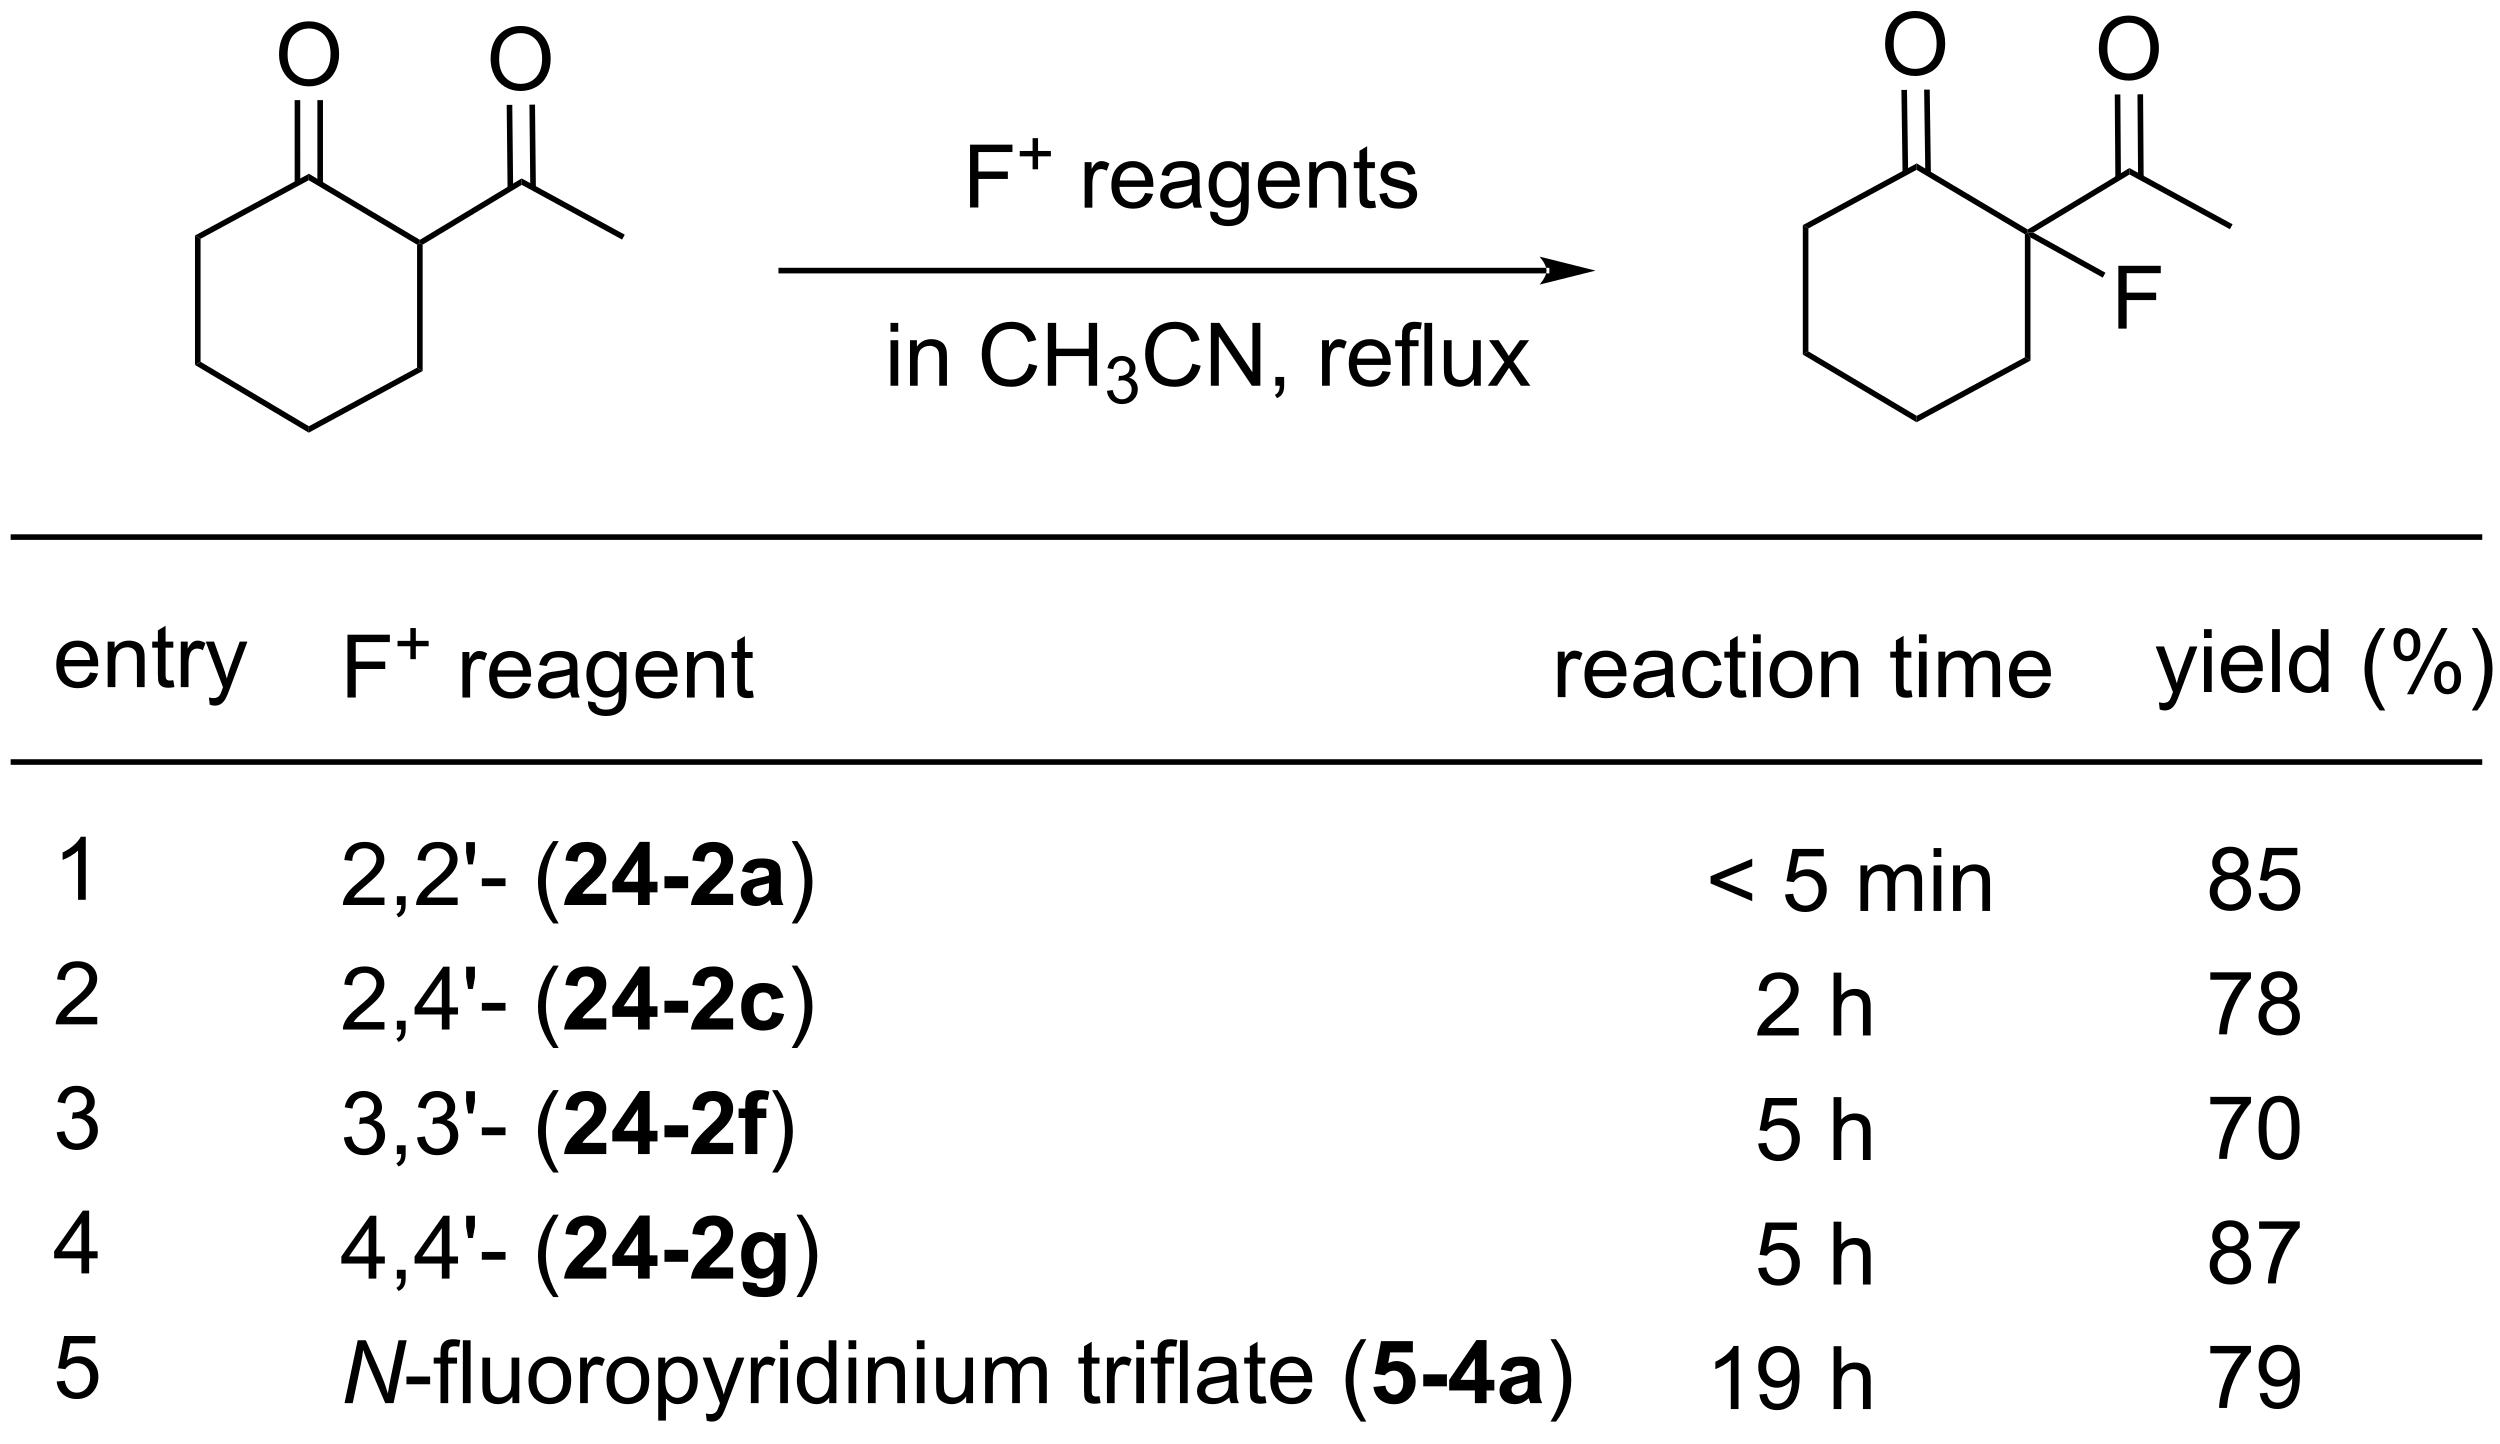 <?xml version="1.0" encoding="UTF-8"?>
<!DOCTYPE svg PUBLIC '-//W3C//DTD SVG 1.0//EN'
          'http://www.w3.org/TR/2001/REC-SVG-20010904/DTD/svg10.dtd'>
<svg stroke-dasharray="none" shape-rendering="auto" xmlns="http://www.w3.org/2000/svg" font-family="'Dialog'" text-rendering="auto" width="90" fill-opacity="1" color-interpolation="auto" color-rendering="auto" preserveAspectRatio="xMidYMid meet" font-size="12px" viewBox="0 0 90 52" fill="black" xmlns:xlink="http://www.w3.org/1999/xlink" stroke="black" image-rendering="auto" stroke-miterlimit="10" stroke-linecap="square" stroke-linejoin="miter" font-style="normal" stroke-width="1" height="52" stroke-dashoffset="0" font-weight="normal" stroke-opacity="1"
><!--Generated by the Batik Graphics2D SVG Generator--><defs id="genericDefs"
  /><g
  ><defs id="defs1"
    ><clipPath clipPathUnits="userSpaceOnUse" id="clipPath1"
      ><path d="M0.37 1.658 L235.036 1.658 L235.036 135.9 L0.37 135.9 L0.37 1.658 Z"
      /></clipPath
      ><clipPath clipPathUnits="userSpaceOnUse" id="clipPath2"
      ><path d="M-1.227 21.828 L-1.227 152.337 L226.914 152.337 L226.914 21.828 Z"
      /></clipPath
    ></defs
    ><g transform="scale(0.384,0.384) translate(-0.37,-1.658) matrix(1.029,0,0,1.029,1.633,-20.794)"
    ><path d="M87.151 40.724 L87.151 34.998 L91.015 34.998 L91.015 35.672 L87.908 35.672 L87.908 37.446 L90.596 37.446 L90.596 38.123 L87.908 38.123 L87.908 40.724 L87.151 40.724 Z" stroke="none" clip-path="url(#clipPath2)"
    /></g
    ><g transform="matrix(0.395,0,0,0.395,0.484,-8.611)"
    ><path d="M92.885 37.229 L92.885 36.051 L91.715 36.051 L91.715 35.559 L92.885 35.559 L92.885 34.391 L93.383 34.391 L93.383 35.559 L94.551 35.559 L94.551 36.051 L93.383 36.051 L93.383 37.229 L92.885 37.229 Z" stroke="none" clip-path="url(#clipPath2)"
    /></g
    ><g transform="matrix(0.395,0,0,0.395,0.484,-8.611)"
    ><path d="M97.628 40.724 L97.628 36.576 L98.261 36.576 L98.261 37.203 Q98.503 36.763 98.707 36.623 Q98.912 36.482 99.16 36.482 Q99.514 36.482 99.881 36.709 L99.639 37.36 Q99.381 37.209 99.123 37.209 Q98.894 37.209 98.709 37.347 Q98.527 37.485 98.449 37.732 Q98.332 38.107 98.332 38.552 L98.332 40.724 L97.628 40.724 ZM103.139 39.388 L103.865 39.477 Q103.694 40.115 103.227 40.467 Q102.764 40.818 102.043 40.818 Q101.131 40.818 100.597 40.258 Q100.066 39.696 100.066 38.685 Q100.066 37.638 100.605 37.06 Q101.144 36.482 102.003 36.482 Q102.834 36.482 103.36 37.05 Q103.889 37.615 103.889 38.641 Q103.889 38.703 103.886 38.828 L100.793 38.828 Q100.832 39.513 101.178 39.878 Q101.527 40.24 102.045 40.24 Q102.433 40.24 102.707 40.037 Q102.98 39.834 103.139 39.388 ZM100.832 38.25 L103.147 38.25 Q103.1 37.727 102.881 37.467 Q102.545 37.06 102.011 37.06 Q101.527 37.06 101.196 37.386 Q100.865 37.709 100.832 38.25 ZM107.455 40.211 Q107.065 40.545 106.703 40.683 Q106.343 40.818 105.929 40.818 Q105.244 40.818 104.877 40.485 Q104.51 40.149 104.51 39.631 Q104.51 39.326 104.648 39.073 Q104.789 38.821 105.013 38.67 Q105.237 38.516 105.518 38.438 Q105.726 38.383 106.143 38.334 Q106.994 38.232 107.398 38.092 Q107.4 37.946 107.4 37.907 Q107.4 37.477 107.203 37.302 Q106.932 37.063 106.4 37.063 Q105.906 37.063 105.669 37.237 Q105.432 37.412 105.32 37.852 L104.632 37.758 Q104.726 37.318 104.94 37.047 Q105.156 36.774 105.562 36.628 Q105.968 36.482 106.502 36.482 Q107.033 36.482 107.364 36.607 Q107.697 36.732 107.854 36.922 Q108.01 37.11 108.072 37.399 Q108.109 37.578 108.109 38.047 L108.109 38.985 Q108.109 39.967 108.153 40.227 Q108.197 40.485 108.33 40.724 L107.596 40.724 Q107.487 40.506 107.455 40.211 ZM107.398 38.641 Q107.015 38.797 106.249 38.907 Q105.815 38.969 105.635 39.047 Q105.455 39.125 105.356 39.276 Q105.26 39.427 105.26 39.61 Q105.26 39.891 105.473 40.078 Q105.687 40.266 106.096 40.266 Q106.502 40.266 106.817 40.089 Q107.135 39.912 107.283 39.602 Q107.398 39.365 107.398 38.899 L107.398 38.641 ZM109.069 41.068 L109.753 41.17 Q109.795 41.487 109.99 41.631 Q110.253 41.826 110.707 41.826 Q111.194 41.826 111.459 41.631 Q111.725 41.435 111.819 41.084 Q111.873 40.87 111.871 40.18 Q111.41 40.724 110.722 40.724 Q109.865 40.724 109.397 40.107 Q108.928 39.49 108.928 38.625 Q108.928 38.032 109.141 37.532 Q109.358 37.029 109.766 36.756 Q110.175 36.482 110.725 36.482 Q111.459 36.482 111.936 37.076 L111.936 36.576 L112.584 36.576 L112.584 40.162 Q112.584 41.131 112.386 41.534 Q112.191 41.94 111.761 42.175 Q111.334 42.409 110.709 42.409 Q109.967 42.409 109.509 42.073 Q109.053 41.74 109.069 41.068 ZM109.652 38.576 Q109.652 39.391 109.975 39.766 Q110.3 40.141 110.787 40.141 Q111.272 40.141 111.6 39.769 Q111.928 39.396 111.928 38.599 Q111.928 37.836 111.589 37.451 Q111.253 37.063 110.777 37.063 Q110.308 37.063 109.98 37.446 Q109.652 37.826 109.652 38.576 ZM116.487 39.388 L117.213 39.477 Q117.041 40.115 116.575 40.467 Q116.112 40.818 115.39 40.818 Q114.479 40.818 113.945 40.258 Q113.414 39.696 113.414 38.685 Q113.414 37.638 113.953 37.06 Q114.492 36.482 115.351 36.482 Q116.182 36.482 116.708 37.05 Q117.237 37.615 117.237 38.641 Q117.237 38.703 117.234 38.828 L114.14 38.828 Q114.179 39.513 114.525 39.878 Q114.874 40.24 115.393 40.24 Q115.781 40.24 116.054 40.037 Q116.328 39.834 116.487 39.388 ZM114.179 38.25 L116.494 38.25 Q116.447 37.727 116.229 37.467 Q115.893 37.06 115.359 37.06 Q114.874 37.06 114.544 37.386 Q114.213 37.709 114.179 38.25 ZM118.097 40.724 L118.097 36.576 L118.73 36.576 L118.73 37.164 Q119.186 36.482 120.05 36.482 Q120.425 36.482 120.738 36.617 Q121.053 36.75 121.209 36.969 Q121.365 37.188 121.428 37.49 Q121.467 37.685 121.467 38.172 L121.467 40.724 L120.764 40.724 L120.764 38.201 Q120.764 37.771 120.68 37.558 Q120.6 37.344 120.391 37.219 Q120.183 37.092 119.902 37.092 Q119.451 37.092 119.126 37.378 Q118.8 37.662 118.8 38.459 L118.8 40.724 L118.097 40.724 ZM124.08 40.094 L124.182 40.717 Q123.885 40.779 123.65 40.779 Q123.268 40.779 123.057 40.659 Q122.846 40.537 122.76 40.339 Q122.674 40.141 122.674 39.508 L122.674 37.123 L122.158 37.123 L122.158 36.576 L122.674 36.576 L122.674 35.547 L123.374 35.125 L123.374 36.576 L124.08 36.576 L124.08 37.123 L123.374 37.123 L123.374 39.547 Q123.374 39.849 123.411 39.935 Q123.447 40.021 123.531 40.073 Q123.617 40.123 123.773 40.123 Q123.89 40.123 124.08 40.094 ZM124.488 39.485 L125.183 39.375 Q125.24 39.795 125.509 40.019 Q125.777 40.24 126.256 40.24 Q126.74 40.24 126.975 40.042 Q127.209 39.844 127.209 39.578 Q127.209 39.342 127.003 39.203 Q126.858 39.11 126.285 38.967 Q125.511 38.771 125.212 38.628 Q124.912 38.485 124.759 38.235 Q124.605 37.982 124.605 37.677 Q124.605 37.399 124.73 37.164 Q124.858 36.927 125.076 36.771 Q125.24 36.649 125.524 36.565 Q125.808 36.482 126.131 36.482 Q126.621 36.482 126.988 36.623 Q127.358 36.763 127.532 37.003 Q127.709 37.242 127.777 37.646 L127.089 37.74 Q127.043 37.42 126.816 37.24 Q126.592 37.06 126.183 37.06 Q125.699 37.06 125.49 37.222 Q125.285 37.381 125.285 37.594 Q125.285 37.732 125.371 37.842 Q125.457 37.953 125.639 38.029 Q125.746 38.068 126.261 38.209 Q127.006 38.407 127.3 38.534 Q127.597 38.662 127.764 38.904 Q127.933 39.146 127.933 39.506 Q127.933 39.857 127.727 40.167 Q127.522 40.477 127.134 40.649 Q126.748 40.818 126.261 40.818 Q125.451 40.818 125.027 40.482 Q124.605 40.146 124.488 39.485 Z" stroke="none" clip-path="url(#clipPath2)"
    /></g
    ><g transform="matrix(0.395,0,0,0.395,0.484,-8.611)"
    ><path d="M79.935 52.034 L79.935 51.227 L80.638 51.227 L80.638 52.034 L79.935 52.034 ZM79.935 56.954 L79.935 52.805 L80.638 52.805 L80.638 56.954 L79.935 56.954 ZM81.71 56.954 L81.71 52.805 L82.343 52.805 L82.343 53.394 Q82.798 52.711 83.663 52.711 Q84.038 52.711 84.35 52.847 Q84.665 52.98 84.822 53.198 Q84.978 53.417 85.04 53.719 Q85.08 53.914 85.08 54.401 L85.08 56.954 L84.376 56.954 L84.376 54.43 Q84.376 54.001 84.293 53.787 Q84.212 53.573 84.004 53.448 Q83.796 53.321 83.514 53.321 Q83.064 53.321 82.738 53.607 Q82.413 53.891 82.413 54.688 L82.413 56.954 L81.71 56.954 ZM92.556 54.946 L93.314 55.136 Q93.077 56.071 92.457 56.563 Q91.837 57.053 90.944 57.053 Q90.017 57.053 89.436 56.675 Q88.858 56.297 88.553 55.584 Q88.251 54.868 88.251 54.047 Q88.251 53.151 88.593 52.487 Q88.936 51.821 89.567 51.474 Q90.197 51.128 90.955 51.128 Q91.814 51.128 92.4 51.566 Q92.986 52.003 93.218 52.797 L92.47 52.972 Q92.272 52.347 91.892 52.063 Q91.514 51.776 90.939 51.776 Q90.28 51.776 89.835 52.094 Q89.392 52.409 89.212 52.943 Q89.033 53.477 89.033 54.042 Q89.033 54.774 89.246 55.318 Q89.46 55.862 89.908 56.133 Q90.358 56.401 90.882 56.401 Q91.517 56.401 91.957 56.034 Q92.4 55.667 92.556 54.946 ZM94.271 56.954 L94.271 51.227 L95.029 51.227 L95.029 53.579 L98.005 53.579 L98.005 51.227 L98.763 51.227 L98.763 56.954 L98.005 56.954 L98.005 54.253 L95.029 54.253 L95.029 56.954 L94.271 56.954 Z" stroke="none" clip-path="url(#clipPath2)"
    /></g
    ><g transform="matrix(0.395,0,0,0.395,0.484,-8.611)"
    ><path d="M99.66 57.419 L100.187 57.349 Q100.279 57.798 100.496 57.995 Q100.714 58.192 101.029 58.192 Q101.4 58.192 101.656 57.934 Q101.914 57.677 101.914 57.296 Q101.914 56.932 101.675 56.698 Q101.439 56.462 101.072 56.462 Q100.923 56.462 100.701 56.52 L100.759 56.057 Q100.812 56.063 100.843 56.063 Q101.181 56.063 101.451 55.888 Q101.72 55.712 101.72 55.345 Q101.72 55.056 101.523 54.866 Q101.328 54.675 101.017 54.675 Q100.709 54.675 100.503 54.868 Q100.298 55.061 100.24 55.448 L99.712 55.354 Q99.81 54.823 100.152 54.532 Q100.496 54.241 101.005 54.241 Q101.357 54.241 101.652 54.392 Q101.949 54.542 102.105 54.804 Q102.261 55.063 102.261 55.356 Q102.261 55.636 102.111 55.864 Q101.962 56.093 101.669 56.227 Q102.05 56.315 102.261 56.593 Q102.472 56.868 102.472 57.284 Q102.472 57.847 102.062 58.239 Q101.652 58.63 101.025 58.63 Q100.46 58.63 100.085 58.294 Q99.712 57.956 99.66 57.419 Z" stroke="none" clip-path="url(#clipPath2)"
    /></g
    ><g transform="matrix(0.395,0,0,0.395,0.484,-8.611)"
    ><path d="M107.448 54.946 L108.206 55.136 Q107.969 56.071 107.349 56.563 Q106.729 57.053 105.836 57.053 Q104.909 57.053 104.328 56.675 Q103.75 56.297 103.445 55.584 Q103.143 54.868 103.143 54.047 Q103.143 53.151 103.484 52.487 Q103.828 51.821 104.458 51.474 Q105.088 51.128 105.846 51.128 Q106.706 51.128 107.291 51.566 Q107.877 52.003 108.109 52.797 L107.362 52.972 Q107.164 52.347 106.784 52.063 Q106.406 51.776 105.831 51.776 Q105.172 51.776 104.726 52.094 Q104.284 52.409 104.104 52.943 Q103.924 53.477 103.924 54.042 Q103.924 54.774 104.138 55.318 Q104.351 55.862 104.799 56.133 Q105.25 56.401 105.773 56.401 Q106.409 56.401 106.849 56.034 Q107.291 55.667 107.448 54.946 ZM109.131 56.954 L109.131 51.227 L109.91 51.227 L112.918 55.722 L112.918 51.227 L113.644 51.227 L113.644 56.954 L112.866 56.954 L109.858 52.454 L109.858 56.954 L109.131 56.954 ZM115.01 56.954 L115.01 56.151 L115.812 56.151 L115.812 56.954 Q115.812 57.396 115.656 57.667 Q115.5 57.938 115.159 58.086 L114.963 57.787 Q115.187 57.688 115.291 57.498 Q115.398 57.31 115.409 56.954 L115.01 56.954 ZM119.265 56.954 L119.265 52.805 L119.898 52.805 L119.898 53.433 Q120.14 52.993 120.344 52.852 Q120.549 52.711 120.797 52.711 Q121.151 52.711 121.518 52.938 L121.276 53.589 Q121.018 53.438 120.76 53.438 Q120.531 53.438 120.346 53.576 Q120.164 53.714 120.086 53.961 Q119.969 54.336 119.969 54.782 L119.969 56.954 L119.265 56.954 ZM124.776 55.618 L125.502 55.706 Q125.331 56.344 124.864 56.696 Q124.401 57.047 123.68 57.047 Q122.768 57.047 122.234 56.487 Q121.703 55.925 121.703 54.914 Q121.703 53.868 122.242 53.289 Q122.781 52.711 123.64 52.711 Q124.471 52.711 124.997 53.279 Q125.526 53.844 125.526 54.87 Q125.526 54.933 125.523 55.058 L122.43 55.058 Q122.469 55.743 122.815 56.107 Q123.164 56.469 123.682 56.469 Q124.07 56.469 124.344 56.266 Q124.617 56.063 124.776 55.618 ZM122.469 54.48 L124.784 54.48 Q124.737 53.956 124.518 53.696 Q124.182 53.289 123.648 53.289 Q123.164 53.289 122.833 53.615 Q122.502 53.938 122.469 54.48 ZM126.553 56.954 L126.553 53.352 L125.933 53.352 L125.933 52.805 L126.553 52.805 L126.553 52.362 Q126.553 51.946 126.629 51.743 Q126.73 51.469 126.986 51.3 Q127.241 51.128 127.702 51.128 Q127.999 51.128 128.358 51.198 L128.254 51.813 Q128.035 51.774 127.84 51.774 Q127.519 51.774 127.386 51.912 Q127.254 52.047 127.254 52.422 L127.254 52.805 L128.061 52.805 L128.061 53.352 L127.254 53.352 L127.254 56.954 L126.553 56.954 ZM128.594 56.954 L128.594 51.227 L129.297 51.227 L129.297 56.954 L128.594 56.954 ZM133.105 56.954 L133.105 56.344 Q132.621 57.047 131.788 57.047 Q131.42 57.047 131.103 56.907 Q130.785 56.766 130.629 56.553 Q130.475 56.339 130.413 56.032 Q130.371 55.823 130.371 55.376 L130.371 52.805 L131.074 52.805 L131.074 55.105 Q131.074 55.657 131.116 55.847 Q131.183 56.126 131.397 56.284 Q131.613 56.441 131.928 56.441 Q132.246 56.441 132.522 56.279 Q132.801 56.118 132.915 55.839 Q133.03 55.558 133.03 55.026 L133.03 52.805 L133.733 52.805 L133.733 56.954 L133.105 56.954 ZM134.367 56.954 L135.883 54.797 L134.479 52.805 L135.359 52.805 L135.995 53.776 Q136.174 54.055 136.284 54.243 Q136.456 53.985 136.601 53.784 L137.299 52.805 L138.14 52.805 L136.706 54.758 L138.25 56.954 L137.385 56.954 L136.534 55.664 L136.307 55.316 L135.219 56.954 L134.367 56.954 Z" stroke="none" clip-path="url(#clipPath2)"
    /></g
    ><g transform="matrix(0.395,0,0,0.395,0.484,-8.611)"
    ><path d="M30.441 85.372 L30.441 79.646 L34.305 79.646 L34.305 80.32 L31.198 80.32 L31.198 82.094 L33.886 82.094 L33.886 82.771 L31.198 82.771 L31.198 85.372 L30.441 85.372 Z" stroke="none" clip-path="url(#clipPath2)"
    /></g
    ><g transform="matrix(0.395,0,0,0.395,0.484,-8.611)"
    ><path d="M36.175 81.877 L36.175 80.699 L35.005 80.699 L35.005 80.207 L36.175 80.207 L36.175 79.039 L36.673 79.039 L36.673 80.207 L37.841 80.207 L37.841 80.699 L36.673 80.699 L36.673 81.877 L36.175 81.877 Z" stroke="none" clip-path="url(#clipPath2)"
    /></g
    ><g transform="matrix(0.395,0,0,0.395,0.484,-8.611)"
    ><path d="M40.919 85.372 L40.919 81.224 L41.551 81.224 L41.551 81.851 Q41.794 81.411 41.997 81.271 Q42.202 81.13 42.45 81.13 Q42.804 81.13 43.171 81.357 L42.929 82.008 Q42.671 81.857 42.413 81.857 Q42.184 81.857 41.999 81.995 Q41.817 82.133 41.739 82.38 Q41.622 82.755 41.622 83.2 L41.622 85.372 L40.919 85.372 ZM46.429 84.036 L47.156 84.125 Q46.984 84.763 46.517 85.114 Q46.054 85.466 45.333 85.466 Q44.421 85.466 43.887 84.906 Q43.356 84.344 43.356 83.333 Q43.356 82.286 43.895 81.708 Q44.434 81.13 45.294 81.13 Q46.124 81.13 46.65 81.698 Q47.179 82.263 47.179 83.289 Q47.179 83.351 47.176 83.476 L44.083 83.476 Q44.122 84.161 44.468 84.526 Q44.817 84.888 45.335 84.888 Q45.723 84.888 45.997 84.685 Q46.27 84.482 46.429 84.036 ZM44.122 82.898 L46.437 82.898 Q46.39 82.375 46.171 82.114 Q45.835 81.708 45.301 81.708 Q44.817 81.708 44.486 82.034 Q44.156 82.357 44.122 82.898 ZM50.745 84.859 Q50.355 85.192 49.993 85.331 Q49.633 85.466 49.219 85.466 Q48.534 85.466 48.167 85.133 Q47.8 84.797 47.8 84.278 Q47.8 83.974 47.938 83.721 Q48.079 83.469 48.303 83.317 Q48.527 83.164 48.808 83.086 Q49.016 83.031 49.433 82.982 Q50.284 82.88 50.688 82.739 Q50.691 82.594 50.691 82.555 Q50.691 82.125 50.493 81.95 Q50.222 81.711 49.691 81.711 Q49.196 81.711 48.959 81.885 Q48.722 82.06 48.61 82.5 L47.922 82.406 Q48.016 81.966 48.23 81.695 Q48.446 81.422 48.852 81.276 Q49.258 81.13 49.792 81.13 Q50.323 81.13 50.654 81.255 Q50.987 81.38 51.144 81.57 Q51.3 81.758 51.362 82.047 Q51.399 82.226 51.399 82.695 L51.399 83.633 Q51.399 84.614 51.443 84.875 Q51.487 85.133 51.62 85.372 L50.886 85.372 Q50.777 85.153 50.745 84.859 ZM50.688 83.289 Q50.305 83.445 49.54 83.555 Q49.105 83.617 48.925 83.695 Q48.745 83.773 48.646 83.924 Q48.55 84.075 48.55 84.258 Q48.55 84.539 48.764 84.726 Q48.977 84.914 49.386 84.914 Q49.792 84.914 50.107 84.737 Q50.425 84.56 50.573 84.25 Q50.688 84.013 50.688 83.547 L50.688 83.289 ZM52.359 85.716 L53.044 85.817 Q53.085 86.135 53.281 86.278 Q53.544 86.474 53.997 86.474 Q54.484 86.474 54.749 86.278 Q55.015 86.083 55.109 85.732 Q55.163 85.518 55.161 84.828 Q54.7 85.372 54.012 85.372 Q53.156 85.372 52.687 84.755 Q52.218 84.138 52.218 83.273 Q52.218 82.68 52.431 82.18 Q52.648 81.677 53.056 81.403 Q53.465 81.13 54.015 81.13 Q54.749 81.13 55.226 81.724 L55.226 81.224 L55.874 81.224 L55.874 84.81 Q55.874 85.778 55.676 86.182 Q55.481 86.588 55.051 86.823 Q54.624 87.057 53.999 87.057 Q53.257 87.057 52.799 86.721 Q52.343 86.388 52.359 85.716 ZM52.942 83.224 Q52.942 84.039 53.265 84.414 Q53.59 84.789 54.077 84.789 Q54.562 84.789 54.89 84.416 Q55.218 84.044 55.218 83.247 Q55.218 82.484 54.879 82.099 Q54.544 81.711 54.067 81.711 Q53.598 81.711 53.27 82.094 Q52.942 82.474 52.942 83.224 ZM59.777 84.036 L60.503 84.125 Q60.331 84.763 59.865 85.114 Q59.402 85.466 58.68 85.466 Q57.769 85.466 57.235 84.906 Q56.704 84.344 56.704 83.333 Q56.704 82.286 57.243 81.708 Q57.782 81.13 58.641 81.13 Q59.472 81.13 59.998 81.698 Q60.527 82.263 60.527 83.289 Q60.527 83.351 60.524 83.476 L57.43 83.476 Q57.469 84.161 57.816 84.526 Q58.165 84.888 58.683 84.888 Q59.071 84.888 59.344 84.685 Q59.618 84.482 59.777 84.036 ZM57.469 82.898 L59.784 82.898 Q59.737 82.375 59.519 82.114 Q59.183 81.708 58.649 81.708 Q58.165 81.708 57.834 82.034 Q57.503 82.357 57.469 82.898 ZM61.387 85.372 L61.387 81.224 L62.02 81.224 L62.02 81.812 Q62.476 81.13 63.34 81.13 Q63.715 81.13 64.028 81.265 Q64.343 81.398 64.499 81.617 Q64.656 81.836 64.718 82.138 Q64.757 82.333 64.757 82.82 L64.757 85.372 L64.054 85.372 L64.054 82.849 Q64.054 82.419 63.971 82.206 Q63.89 81.992 63.681 81.867 Q63.473 81.739 63.192 81.739 Q62.741 81.739 62.416 82.026 Q62.09 82.31 62.09 83.107 L62.09 85.372 L61.387 85.372 ZM67.37 84.742 L67.472 85.364 Q67.175 85.427 66.941 85.427 Q66.558 85.427 66.347 85.307 Q66.136 85.185 66.05 84.987 Q65.964 84.789 65.964 84.156 L65.964 81.771 L65.448 81.771 L65.448 81.224 L65.964 81.224 L65.964 80.195 L66.665 79.773 L66.665 81.224 L67.37 81.224 L67.37 81.771 L66.665 81.771 L66.665 84.195 Q66.665 84.497 66.701 84.583 Q66.737 84.669 66.821 84.721 Q66.907 84.771 67.063 84.771 Q67.18 84.771 67.37 84.742 Z" stroke="none" clip-path="url(#clipPath2)"
    /></g
    ><g transform="matrix(0.395,0,0,0.395,0.484,-8.611)"
    ><path d="M195.611 86.465 L195.533 85.803 Q195.762 85.866 195.934 85.866 Q196.168 85.866 196.309 85.788 Q196.449 85.71 196.54 85.569 Q196.606 85.465 196.754 85.046 Q196.775 84.988 196.816 84.874 L195.244 80.718 L196.001 80.718 L196.863 83.118 Q197.033 83.577 197.165 84.079 Q197.285 83.595 197.454 83.134 L198.34 80.718 L199.043 80.718 L197.465 84.936 Q197.212 85.621 197.072 85.879 Q196.884 86.225 196.642 86.387 Q196.4 86.551 196.064 86.551 Q195.861 86.551 195.611 86.465 ZM199.644 79.947 L199.644 79.139 L200.348 79.139 L200.348 79.947 L199.644 79.947 ZM199.644 84.866 L199.644 80.718 L200.348 80.718 L200.348 84.866 L199.644 84.866 ZM204.258 83.53 L204.984 83.618 Q204.812 84.257 204.346 84.608 Q203.883 84.96 203.161 84.96 Q202.25 84.96 201.716 84.4 Q201.185 83.837 201.185 82.827 Q201.185 81.78 201.724 81.202 Q202.263 80.624 203.122 80.624 Q203.953 80.624 204.479 81.191 Q205.008 81.757 205.008 82.783 Q205.008 82.845 205.005 82.97 L201.911 82.97 Q201.951 83.655 202.297 84.019 Q202.646 84.382 203.164 84.382 Q203.552 84.382 203.826 84.178 Q204.099 83.975 204.258 83.53 ZM201.951 82.392 L204.266 82.392 Q204.219 81.868 204 81.608 Q203.664 81.202 203.13 81.202 Q202.646 81.202 202.315 81.527 Q201.984 81.85 201.951 82.392 ZM205.853 84.866 L205.853 79.139 L206.556 79.139 L206.556 84.866 L205.853 84.866 ZM210.336 84.866 L210.336 84.343 Q209.943 84.96 209.177 84.96 Q208.68 84.96 208.263 84.686 Q207.849 84.413 207.62 83.923 Q207.391 83.431 207.391 82.796 Q207.391 82.173 207.596 81.668 Q207.805 81.163 208.219 80.894 Q208.633 80.624 209.146 80.624 Q209.521 80.624 209.812 80.783 Q210.107 80.939 210.289 81.194 L210.289 79.139 L210.99 79.139 L210.99 84.866 L210.336 84.866 ZM208.115 82.796 Q208.115 83.593 208.451 83.988 Q208.786 84.382 209.242 84.382 Q209.703 84.382 210.026 84.004 Q210.349 83.626 210.349 82.853 Q210.349 82.001 210.021 81.603 Q209.693 81.204 209.211 81.204 Q208.742 81.204 208.427 81.587 Q208.115 81.97 208.115 82.796 ZM215.661 86.551 Q215.078 85.816 214.674 84.832 Q214.274 83.845 214.274 82.79 Q214.274 81.861 214.576 81.009 Q214.927 80.022 215.661 79.04 L216.164 79.04 Q215.693 79.853 215.539 80.202 Q215.302 80.741 215.164 81.327 Q214.997 82.056 214.997 82.796 Q214.997 84.673 216.164 86.551 L215.661 86.551 ZM216.919 80.514 Q216.919 79.9 217.227 79.47 Q217.536 79.04 218.122 79.04 Q218.661 79.04 219.013 79.426 Q219.367 79.811 219.367 80.556 Q219.367 81.283 219.01 81.676 Q218.654 82.069 218.13 82.069 Q217.609 82.069 217.263 81.684 Q216.919 81.296 216.919 80.514 ZM218.141 79.525 Q217.88 79.525 217.706 79.751 Q217.531 79.978 217.531 80.585 Q217.531 81.134 217.706 81.361 Q217.883 81.585 218.141 81.585 Q218.406 81.585 218.581 81.358 Q218.755 81.132 218.755 80.53 Q218.755 79.975 218.578 79.751 Q218.404 79.525 218.141 79.525 ZM218.146 85.077 L221.279 79.04 L221.849 79.04 L218.727 85.077 L218.146 85.077 ZM220.622 83.522 Q220.622 82.905 220.93 82.478 Q221.24 82.048 221.828 82.048 Q222.367 82.048 222.721 82.434 Q223.076 82.819 223.076 83.564 Q223.076 84.29 222.716 84.684 Q222.359 85.077 221.833 85.077 Q221.312 85.077 220.966 84.689 Q220.622 84.298 220.622 83.522 ZM221.849 82.533 Q221.583 82.533 221.409 82.759 Q221.234 82.986 221.234 83.593 Q221.234 84.139 221.409 84.366 Q221.586 84.593 221.844 84.593 Q222.115 84.593 222.286 84.366 Q222.461 84.139 222.461 83.538 Q222.461 82.983 222.284 82.759 Q222.109 82.533 221.849 82.533 ZM224.556 86.551 L224.051 86.551 Q225.22 84.673 225.22 82.796 Q225.22 82.061 225.051 81.337 Q224.918 80.751 224.681 80.212 Q224.527 79.861 224.051 79.04 L224.556 79.04 Q225.29 80.022 225.642 81.009 Q225.941 81.861 225.941 82.79 Q225.941 83.845 225.538 84.832 Q225.134 85.816 224.556 86.551 Z" stroke="none" clip-path="url(#clipPath2)"
    /></g
    ><g transform="matrix(0.395,0,0,0.395,0.484,-8.611)"
    ><path d="M140.749 85.339 L140.749 81.19 L141.381 81.19 L141.381 81.818 Q141.624 81.378 141.827 81.237 Q142.032 81.096 142.28 81.096 Q142.634 81.096 143.001 81.323 L142.759 81.974 Q142.501 81.823 142.243 81.823 Q142.014 81.823 141.829 81.961 Q141.647 82.099 141.569 82.346 Q141.452 82.721 141.452 83.167 L141.452 85.339 L140.749 85.339 ZM146.259 84.003 L146.986 84.091 Q146.814 84.729 146.347 85.081 Q145.884 85.432 145.163 85.432 Q144.251 85.432 143.717 84.873 Q143.186 84.31 143.186 83.299 Q143.186 82.253 143.725 81.674 Q144.264 81.096 145.124 81.096 Q145.954 81.096 146.48 81.664 Q147.009 82.229 147.009 83.255 Q147.009 83.318 147.006 83.443 L143.913 83.443 Q143.952 84.128 144.298 84.492 Q144.647 84.854 145.165 84.854 Q145.553 84.854 145.827 84.651 Q146.1 84.448 146.259 84.003 ZM143.952 82.865 L146.267 82.865 Q146.22 82.341 146.001 82.081 Q145.665 81.674 145.131 81.674 Q144.647 81.674 144.316 82 Q143.986 82.323 143.952 82.865 ZM150.575 84.826 Q150.185 85.159 149.823 85.297 Q149.463 85.432 149.049 85.432 Q148.364 85.432 147.997 85.099 Q147.63 84.763 147.63 84.245 Q147.63 83.94 147.768 83.688 Q147.909 83.435 148.133 83.284 Q148.357 83.13 148.638 83.052 Q148.846 82.998 149.263 82.948 Q150.114 82.846 150.518 82.706 Q150.521 82.56 150.521 82.521 Q150.521 82.091 150.323 81.917 Q150.052 81.677 149.521 81.677 Q149.026 81.677 148.789 81.852 Q148.552 82.026 148.44 82.466 L147.752 82.373 Q147.846 81.932 148.06 81.662 Q148.276 81.388 148.682 81.242 Q149.088 81.096 149.622 81.096 Q150.154 81.096 150.484 81.221 Q150.818 81.346 150.974 81.537 Q151.13 81.724 151.193 82.013 Q151.229 82.193 151.229 82.662 L151.229 83.599 Q151.229 84.581 151.273 84.841 Q151.318 85.099 151.45 85.339 L150.716 85.339 Q150.607 85.12 150.575 84.826 ZM150.518 83.255 Q150.135 83.412 149.37 83.521 Q148.935 83.583 148.755 83.662 Q148.575 83.74 148.476 83.891 Q148.38 84.042 148.38 84.224 Q148.38 84.505 148.594 84.693 Q148.807 84.88 149.216 84.88 Q149.622 84.88 149.937 84.703 Q150.255 84.526 150.404 84.216 Q150.518 83.979 150.518 83.513 L150.518 83.255 ZM155.025 83.818 L155.717 83.909 Q155.603 84.623 155.137 85.029 Q154.67 85.432 153.991 85.432 Q153.139 85.432 152.621 84.875 Q152.103 84.318 152.103 83.279 Q152.103 82.607 152.324 82.104 Q152.548 81.599 153.004 81.349 Q153.459 81.096 153.993 81.096 Q154.67 81.096 155.1 81.438 Q155.53 81.779 155.65 82.409 L154.967 82.513 Q154.868 82.096 154.621 81.885 Q154.374 81.674 154.022 81.674 Q153.491 81.674 153.157 82.055 Q152.827 82.435 152.827 83.26 Q152.827 84.096 153.147 84.477 Q153.467 84.854 153.983 84.854 Q154.397 84.854 154.673 84.602 Q154.952 84.346 155.025 83.818 ZM157.853 84.708 L157.954 85.331 Q157.657 85.393 157.423 85.393 Q157.04 85.393 156.829 85.273 Q156.618 85.151 156.532 84.953 Q156.446 84.755 156.446 84.123 L156.446 81.737 L155.931 81.737 L155.931 81.19 L156.446 81.19 L156.446 80.162 L157.147 79.74 L157.147 81.19 L157.853 81.19 L157.853 81.737 L157.147 81.737 L157.147 84.162 Q157.147 84.464 157.183 84.549 Q157.22 84.635 157.303 84.688 Q157.389 84.737 157.545 84.737 Q157.663 84.737 157.853 84.708 ZM158.544 80.419 L158.544 79.612 L159.247 79.612 L159.247 80.419 L158.544 80.419 ZM158.544 85.339 L158.544 81.19 L159.247 81.19 L159.247 85.339 L158.544 85.339 ZM160.056 83.263 Q160.056 82.112 160.696 81.557 Q161.233 81.096 162.001 81.096 Q162.858 81.096 163.4 81.656 Q163.944 82.216 163.944 83.206 Q163.944 84.005 163.702 84.466 Q163.462 84.924 163.004 85.18 Q162.545 85.432 162.001 85.432 Q161.131 85.432 160.592 84.875 Q160.056 84.315 160.056 83.263 ZM160.78 83.263 Q160.78 84.06 161.126 84.458 Q161.475 84.854 162.001 84.854 Q162.525 84.854 162.871 84.456 Q163.22 84.057 163.22 83.24 Q163.22 82.471 162.871 82.076 Q162.522 81.677 162.001 81.677 Q161.475 81.677 161.126 82.073 Q160.78 82.466 160.78 83.263 ZM164.768 85.339 L164.768 81.19 L165.401 81.19 L165.401 81.779 Q165.857 81.096 166.721 81.096 Q167.096 81.096 167.409 81.232 Q167.724 81.365 167.88 81.583 Q168.036 81.802 168.099 82.104 Q168.138 82.299 168.138 82.787 L168.138 85.339 L167.435 85.339 L167.435 82.815 Q167.435 82.385 167.351 82.172 Q167.271 81.958 167.062 81.833 Q166.854 81.706 166.573 81.706 Q166.122 81.706 165.797 81.992 Q165.471 82.276 165.471 83.073 L165.471 85.339 L164.768 85.339 ZM172.974 84.708 L173.075 85.331 Q172.779 85.393 172.544 85.393 Q172.161 85.393 171.95 85.273 Q171.739 85.151 171.654 84.953 Q171.568 84.755 171.568 84.123 L171.568 81.737 L171.052 81.737 L171.052 81.19 L171.568 81.19 L171.568 80.162 L172.268 79.74 L172.268 81.19 L172.974 81.19 L172.974 81.737 L172.268 81.737 L172.268 84.162 Q172.268 84.464 172.304 84.549 Q172.341 84.635 172.424 84.688 Q172.51 84.737 172.667 84.737 Q172.784 84.737 172.974 84.708 ZM173.665 80.419 L173.665 79.612 L174.368 79.612 L174.368 80.419 L173.665 80.419 ZM173.665 85.339 L173.665 81.19 L174.368 81.19 L174.368 85.339 L173.665 85.339 ZM175.44 85.339 L175.44 81.19 L176.068 81.19 L176.068 81.771 Q176.263 81.466 176.586 81.281 Q176.911 81.096 177.325 81.096 Q177.786 81.096 178.081 81.289 Q178.377 81.479 178.497 81.823 Q178.989 81.096 179.779 81.096 Q180.396 81.096 180.726 81.438 Q181.06 81.779 181.06 82.49 L181.06 85.339 L180.362 85.339 L180.362 82.724 Q180.362 82.302 180.292 82.117 Q180.224 81.932 180.044 81.82 Q179.864 81.706 179.622 81.706 Q179.185 81.706 178.896 81.998 Q178.607 82.287 178.607 82.927 L178.607 85.339 L177.904 85.339 L177.904 82.643 Q177.904 82.174 177.732 81.94 Q177.56 81.706 177.169 81.706 Q176.872 81.706 176.62 81.862 Q176.37 82.018 176.255 82.32 Q176.143 82.62 176.143 83.185 L176.143 85.339 L175.44 85.339 ZM184.943 84.003 L185.669 84.091 Q185.497 84.729 185.031 85.081 Q184.568 85.432 183.846 85.432 Q182.935 85.432 182.401 84.873 Q181.87 84.31 181.87 83.299 Q181.87 82.253 182.409 81.674 Q182.948 81.096 183.807 81.096 Q184.638 81.096 185.164 81.664 Q185.693 82.229 185.693 83.255 Q185.693 83.318 185.69 83.443 L182.596 83.443 Q182.635 84.128 182.982 84.492 Q183.331 84.854 183.849 84.854 Q184.237 84.854 184.51 84.651 Q184.784 84.448 184.943 84.003 ZM182.635 82.865 L184.95 82.865 Q184.904 82.341 184.685 82.081 Q184.349 81.674 183.815 81.674 Q183.331 81.674 183 82 Q182.669 82.323 182.635 82.865 Z" stroke="none" clip-path="url(#clipPath2)"
    /></g
    ><g transform="matrix(0.395,0,0,0.395,0.484,-8.611)"
    ><path d="M33.813 103.603 L33.813 104.28 L30.026 104.28 Q30.019 104.025 30.11 103.79 Q30.253 103.405 30.571 103.03 Q30.891 102.655 31.493 102.163 Q32.425 101.397 32.753 100.949 Q33.081 100.501 33.081 100.103 Q33.081 99.686 32.782 99.4 Q32.485 99.111 32.003 99.111 Q31.495 99.111 31.191 99.415 Q30.886 99.72 30.883 100.259 L30.159 100.186 Q30.235 99.376 30.719 98.955 Q31.204 98.53 32.019 98.53 Q32.844 98.53 33.323 98.988 Q33.805 99.444 33.805 100.119 Q33.805 100.462 33.664 100.796 Q33.524 101.126 33.196 101.494 Q32.87 101.861 32.112 102.501 Q31.48 103.033 31.3 103.223 Q31.12 103.413 31.003 103.603 L33.813 103.603 ZM34.944 104.28 L34.944 103.478 L35.746 103.478 L35.746 104.28 Q35.746 104.723 35.59 104.994 Q35.434 105.264 35.093 105.413 L34.898 105.113 Q35.121 105.014 35.226 104.824 Q35.333 104.637 35.343 104.28 L34.944 104.28 ZM40.485 103.603 L40.485 104.28 L36.698 104.28 Q36.691 104.025 36.782 103.79 Q36.925 103.405 37.243 103.03 Q37.563 102.655 38.164 102.163 Q39.097 101.397 39.425 100.949 Q39.753 100.501 39.753 100.103 Q39.753 99.686 39.454 99.4 Q39.157 99.111 38.675 99.111 Q38.167 99.111 37.862 99.415 Q37.558 99.72 37.555 100.259 L36.831 100.186 Q36.907 99.376 37.391 98.955 Q37.875 98.53 38.691 98.53 Q39.516 98.53 39.995 98.988 Q40.477 99.444 40.477 100.119 Q40.477 100.462 40.336 100.796 Q40.196 101.126 39.868 101.494 Q39.542 101.861 38.784 102.501 Q38.151 103.033 37.972 103.223 Q37.792 103.413 37.675 103.603 L40.485 103.603 ZM41.437 100.58 L41.257 99.509 L41.257 98.553 L42.059 98.553 L42.059 99.509 L41.871 100.58 L41.437 100.58 ZM42.688 102.561 L42.688 101.853 L44.847 101.853 L44.847 102.561 L42.688 102.561 ZM49.192 105.965 Q48.608 105.231 48.205 104.246 Q47.804 103.259 47.804 102.205 Q47.804 101.275 48.106 100.423 Q48.458 99.436 49.192 98.455 L49.694 98.455 Q49.223 99.267 49.069 99.616 Q48.833 100.155 48.694 100.741 Q48.528 101.47 48.528 102.21 Q48.528 104.087 49.694 105.965 L49.192 105.965 Z" stroke="none" clip-path="url(#clipPath2)"
    /></g
    ><g transform="matrix(0.395,0,0,0.395,0.484,-8.611)"
    ><path d="M54.031 103.259 L54.031 104.28 L50.184 104.28 Q50.247 103.702 50.559 103.184 Q50.872 102.665 51.794 101.811 Q52.536 101.119 52.702 100.874 Q52.929 100.533 52.929 100.202 Q52.929 99.835 52.731 99.637 Q52.536 99.439 52.187 99.439 Q51.843 99.439 51.64 99.647 Q51.437 99.853 51.406 100.335 L50.312 100.225 Q50.411 99.319 50.926 98.926 Q51.442 98.53 52.215 98.53 Q53.062 98.53 53.546 98.988 Q54.031 99.444 54.031 100.124 Q54.031 100.509 53.892 100.861 Q53.754 101.21 53.452 101.593 Q53.254 101.845 52.734 102.322 Q52.215 102.798 52.075 102.955 Q51.937 103.111 51.851 103.259 L54.031 103.259 ZM56.925 104.28 L56.925 103.126 L54.581 103.126 L54.581 102.165 L57.066 98.53 L57.987 98.53 L57.987 102.163 L58.698 102.163 L58.698 103.126 L57.987 103.126 L57.987 104.28 L56.925 104.28 ZM56.925 102.163 L56.925 100.205 L55.61 102.163 L56.925 102.163 ZM59.333 102.751 L59.333 101.655 L61.489 101.655 L61.489 102.751 L59.333 102.751 ZM65.593 103.259 L65.593 104.28 L61.747 104.28 Q61.809 103.702 62.122 103.184 Q62.434 102.665 63.356 101.811 Q64.098 101.119 64.265 100.874 Q64.491 100.533 64.491 100.202 Q64.491 99.835 64.293 99.637 Q64.098 99.439 63.749 99.439 Q63.406 99.439 63.202 99.647 Q62.999 99.853 62.968 100.335 L61.874 100.225 Q61.973 99.319 62.489 98.926 Q63.004 98.53 63.778 98.53 Q64.624 98.53 65.109 98.988 Q65.593 99.444 65.593 100.124 Q65.593 100.509 65.455 100.861 Q65.317 101.21 65.015 101.593 Q64.817 101.845 64.296 102.322 Q63.778 102.798 63.637 102.955 Q63.499 103.111 63.413 103.259 L65.593 103.259 ZM67.391 101.397 L66.394 101.218 Q66.563 100.616 66.972 100.327 Q67.383 100.038 68.191 100.038 Q68.925 100.038 69.284 100.212 Q69.644 100.384 69.79 100.653 Q69.938 100.921 69.938 101.634 L69.925 102.915 Q69.925 103.462 69.977 103.723 Q70.032 103.983 70.175 104.28 L69.089 104.28 Q69.047 104.171 68.985 103.955 Q68.956 103.858 68.946 103.827 Q68.665 104.1 68.344 104.238 Q68.024 104.374 67.659 104.374 Q67.019 104.374 66.649 104.028 Q66.282 103.678 66.282 103.147 Q66.282 102.796 66.448 102.52 Q66.618 102.244 66.92 102.098 Q67.222 101.952 67.792 101.843 Q68.563 101.697 68.86 101.572 L68.86 101.462 Q68.86 101.147 68.704 101.012 Q68.547 100.876 68.112 100.876 Q67.821 100.876 67.657 100.994 Q67.493 101.108 67.391 101.397 ZM68.86 102.288 Q68.649 102.358 68.191 102.457 Q67.735 102.553 67.594 102.647 Q67.378 102.798 67.378 103.033 Q67.378 103.264 67.55 103.434 Q67.722 103.6 67.987 103.6 Q68.284 103.6 68.555 103.405 Q68.753 103.257 68.816 103.04 Q68.86 102.9 68.86 102.507 L68.86 102.288 Z" stroke="none" clip-path="url(#clipPath2)"
    /></g
    ><g transform="matrix(0.395,0,0,0.395,0.484,-8.611)"
    ><path d="M71.434 105.965 L70.929 105.965 Q72.098 104.087 72.098 102.21 Q72.098 101.475 71.929 100.751 Q71.796 100.165 71.559 99.626 Q71.405 99.275 70.929 98.455 L71.434 98.455 Q72.168 99.436 72.52 100.423 Q72.82 101.275 72.82 102.205 Q72.82 103.259 72.416 104.246 Q72.012 105.231 71.434 105.965 Z" stroke="none" clip-path="url(#clipPath2)"
    /></g
    ><g transform="matrix(0.395,0,0,0.395,0.484,-8.611)"
    ><path d="M33.813 114.953 L33.813 115.63 L30.026 115.63 Q30.019 115.375 30.11 115.141 Q30.253 114.755 30.571 114.38 Q30.891 114.005 31.493 113.513 Q32.425 112.747 32.753 112.299 Q33.081 111.851 33.081 111.453 Q33.081 111.036 32.782 110.75 Q32.485 110.461 32.003 110.461 Q31.495 110.461 31.191 110.766 Q30.886 111.07 30.883 111.609 L30.159 111.536 Q30.235 110.726 30.719 110.305 Q31.204 109.88 32.019 109.88 Q32.844 109.88 33.323 110.338 Q33.805 110.794 33.805 111.469 Q33.805 111.812 33.664 112.146 Q33.524 112.476 33.196 112.844 Q32.87 113.211 32.112 113.851 Q31.48 114.383 31.3 114.573 Q31.12 114.763 31.003 114.953 L33.813 114.953 ZM34.944 115.63 L34.944 114.828 L35.746 114.828 L35.746 115.63 Q35.746 116.073 35.59 116.344 Q35.434 116.615 35.093 116.763 L34.898 116.463 Q35.121 116.365 35.226 116.174 Q35.333 115.987 35.343 115.63 L34.944 115.63 ZM39.042 115.63 L39.042 114.258 L36.558 114.258 L36.558 113.615 L39.172 109.903 L39.745 109.903 L39.745 113.615 L40.519 113.615 L40.519 114.258 L39.745 114.258 L39.745 115.63 L39.042 115.63 ZM39.042 113.615 L39.042 111.031 L37.25 113.615 L39.042 113.615 ZM41.437 111.93 L41.257 110.859 L41.257 109.903 L42.059 109.903 L42.059 110.859 L41.871 111.93 L41.437 111.93 ZM42.688 113.911 L42.688 113.203 L44.847 113.203 L44.847 113.911 L42.688 113.911 ZM49.192 117.315 Q48.608 116.581 48.205 115.596 Q47.804 114.609 47.804 113.555 Q47.804 112.625 48.106 111.773 Q48.458 110.786 49.192 109.805 L49.694 109.805 Q49.223 110.617 49.069 110.966 Q48.833 111.505 48.694 112.091 Q48.528 112.82 48.528 113.56 Q48.528 115.437 49.694 117.315 L49.192 117.315 Z" stroke="none" clip-path="url(#clipPath2)"
    /></g
    ><g transform="matrix(0.395,0,0,0.395,0.484,-8.611)"
    ><path d="M54.031 114.609 L54.031 115.63 L50.184 115.63 Q50.247 115.052 50.559 114.534 Q50.872 114.016 51.794 113.161 Q52.536 112.469 52.702 112.224 Q52.929 111.883 52.929 111.552 Q52.929 111.185 52.731 110.987 Q52.536 110.789 52.187 110.789 Q51.843 110.789 51.64 110.997 Q51.437 111.203 51.406 111.685 L50.312 111.575 Q50.411 110.669 50.926 110.276 Q51.442 109.88 52.215 109.88 Q53.062 109.88 53.546 110.338 Q54.031 110.794 54.031 111.474 Q54.031 111.859 53.892 112.211 Q53.754 112.56 53.452 112.943 Q53.254 113.195 52.734 113.672 Q52.215 114.148 52.075 114.305 Q51.937 114.461 51.851 114.609 L54.031 114.609 ZM56.925 115.63 L56.925 114.476 L54.581 114.476 L54.581 113.516 L57.066 109.88 L57.987 109.88 L57.987 113.513 L58.698 113.513 L58.698 114.476 L57.987 114.476 L57.987 115.63 L56.925 115.63 ZM56.925 113.513 L56.925 111.555 L55.61 113.513 L56.925 113.513 ZM59.333 114.101 L59.333 113.005 L61.489 113.005 L61.489 114.101 L59.333 114.101 ZM65.593 114.609 L65.593 115.63 L61.747 115.63 Q61.809 115.052 62.122 114.534 Q62.434 114.016 63.356 113.161 Q64.098 112.469 64.265 112.224 Q64.491 111.883 64.491 111.552 Q64.491 111.185 64.293 110.987 Q64.098 110.789 63.749 110.789 Q63.406 110.789 63.202 110.997 Q62.999 111.203 62.968 111.685 L61.874 111.575 Q61.973 110.669 62.489 110.276 Q63.004 109.88 63.778 109.88 Q64.624 109.88 65.109 110.338 Q65.593 110.794 65.593 111.474 Q65.593 111.859 65.455 112.211 Q65.317 112.56 65.015 112.943 Q64.817 113.195 64.296 113.672 Q63.778 114.148 63.637 114.305 Q63.499 114.461 63.413 114.609 L65.593 114.609 ZM70.188 112.708 L69.105 112.903 Q69.05 112.578 68.857 112.414 Q68.665 112.25 68.355 112.25 Q67.946 112.25 67.701 112.534 Q67.456 112.818 67.456 113.482 Q67.456 114.219 67.704 114.523 Q67.954 114.828 68.37 114.828 Q68.683 114.828 68.881 114.651 Q69.081 114.474 69.165 114.039 L70.243 114.224 Q70.073 114.966 69.597 115.346 Q69.12 115.724 68.321 115.724 Q67.409 115.724 66.868 115.151 Q66.329 114.575 66.329 113.56 Q66.329 112.531 66.87 111.961 Q67.415 111.388 68.339 111.388 Q69.097 111.388 69.545 111.713 Q69.993 112.039 70.188 112.708 Z" stroke="none" clip-path="url(#clipPath2)"
    /></g
    ><g transform="matrix(0.395,0,0,0.395,0.484,-8.611)"
    ><path d="M71.434 117.315 L70.929 117.315 Q72.098 115.437 72.098 113.56 Q72.098 112.825 71.929 112.101 Q71.796 111.516 71.559 110.976 Q71.405 110.625 70.929 109.805 L71.434 109.805 Q72.168 110.786 72.52 111.773 Q72.82 112.625 72.82 113.555 Q72.82 114.609 72.416 115.596 Q72.012 116.581 71.434 117.315 Z" stroke="none" clip-path="url(#clipPath2)"
    /></g
    ><g transform="matrix(0.395,0,0,0.395,0.484,-8.611)"
    ><path d="M30.12 125.467 L30.823 125.373 Q30.946 125.972 31.235 126.235 Q31.526 126.498 31.946 126.498 Q32.441 126.498 32.782 126.155 Q33.125 125.811 33.125 125.303 Q33.125 124.819 32.808 124.506 Q32.493 124.191 32.003 124.191 Q31.805 124.191 31.508 124.269 L31.586 123.652 Q31.657 123.66 31.698 123.66 Q32.149 123.66 32.508 123.425 Q32.868 123.191 32.868 122.701 Q32.868 122.316 32.605 122.063 Q32.344 121.808 31.93 121.808 Q31.519 121.808 31.245 122.066 Q30.972 122.324 30.894 122.84 L30.191 122.715 Q30.321 122.006 30.776 121.618 Q31.235 121.23 31.915 121.23 Q32.383 121.23 32.776 121.431 Q33.172 121.631 33.381 121.98 Q33.589 122.326 33.589 122.717 Q33.589 123.09 33.389 123.394 Q33.191 123.699 32.8 123.879 Q33.308 123.996 33.589 124.365 Q33.87 124.733 33.87 125.287 Q33.87 126.037 33.323 126.561 Q32.776 127.082 31.941 127.082 Q31.188 127.082 30.688 126.634 Q30.191 126.183 30.12 125.467 ZM34.944 126.98 L34.944 126.178 L35.746 126.178 L35.746 126.98 Q35.746 127.423 35.59 127.694 Q35.434 127.965 35.093 128.113 L34.898 127.813 Q35.121 127.715 35.226 127.524 Q35.333 127.337 35.343 126.98 L34.944 126.98 ZM36.792 125.467 L37.495 125.373 Q37.618 125.972 37.907 126.235 Q38.198 126.498 38.618 126.498 Q39.112 126.498 39.454 126.155 Q39.797 125.811 39.797 125.303 Q39.797 124.819 39.48 124.506 Q39.164 124.191 38.675 124.191 Q38.477 124.191 38.18 124.269 L38.258 123.652 Q38.329 123.66 38.37 123.66 Q38.821 123.66 39.18 123.425 Q39.539 123.191 39.539 122.701 Q39.539 122.316 39.276 122.063 Q39.016 121.808 38.602 121.808 Q38.191 121.808 37.917 122.066 Q37.644 122.324 37.566 122.84 L36.862 122.715 Q36.993 122.006 37.448 121.618 Q37.907 121.23 38.586 121.23 Q39.055 121.23 39.448 121.431 Q39.844 121.631 40.053 121.98 Q40.261 122.326 40.261 122.717 Q40.261 123.09 40.06 123.394 Q39.862 123.699 39.472 123.879 Q39.98 123.996 40.261 124.365 Q40.542 124.733 40.542 125.287 Q40.542 126.037 39.995 126.561 Q39.448 127.082 38.612 127.082 Q37.86 127.082 37.36 126.634 Q36.862 126.183 36.792 125.467 ZM41.437 123.28 L41.257 122.209 L41.257 121.254 L42.059 121.254 L42.059 122.209 L41.871 123.28 L41.437 123.28 ZM42.688 125.261 L42.688 124.553 L44.847 124.553 L44.847 125.261 L42.688 125.261 ZM49.192 128.665 Q48.608 127.931 48.205 126.946 Q47.804 125.959 47.804 124.905 Q47.804 123.975 48.106 123.123 Q48.458 122.136 49.192 121.155 L49.694 121.155 Q49.223 121.967 49.069 122.316 Q48.833 122.855 48.694 123.441 Q48.528 124.17 48.528 124.91 Q48.528 126.787 49.694 128.665 L49.192 128.665 Z" stroke="none" clip-path="url(#clipPath2)"
    /></g
    ><g transform="matrix(0.395,0,0,0.395,0.484,-8.611)"
    ><path d="M54.031 125.959 L54.031 126.98 L50.184 126.98 Q50.247 126.402 50.559 125.884 Q50.872 125.365 51.794 124.511 Q52.536 123.819 52.702 123.574 Q52.929 123.233 52.929 122.902 Q52.929 122.535 52.731 122.337 Q52.536 122.139 52.187 122.139 Q51.843 122.139 51.64 122.347 Q51.437 122.553 51.406 123.035 L50.312 122.925 Q50.411 122.019 50.926 121.626 Q51.442 121.23 52.215 121.23 Q53.062 121.23 53.546 121.688 Q54.031 122.144 54.031 122.824 Q54.031 123.209 53.892 123.561 Q53.754 123.91 53.452 124.293 Q53.254 124.545 52.734 125.022 Q52.215 125.498 52.075 125.655 Q51.937 125.811 51.851 125.959 L54.031 125.959 ZM56.925 126.98 L56.925 125.826 L54.581 125.826 L54.581 124.865 L57.066 121.23 L57.987 121.23 L57.987 124.863 L58.698 124.863 L58.698 125.826 L57.987 125.826 L57.987 126.98 L56.925 126.98 ZM56.925 124.863 L56.925 122.905 L55.61 124.863 L56.925 124.863 ZM59.333 125.451 L59.333 124.355 L61.489 124.355 L61.489 125.451 L59.333 125.451 ZM65.593 125.959 L65.593 126.98 L61.747 126.98 Q61.809 126.402 62.122 125.884 Q62.434 125.365 63.356 124.511 Q64.098 123.819 64.265 123.574 Q64.491 123.233 64.491 122.902 Q64.491 122.535 64.293 122.337 Q64.098 122.139 63.749 122.139 Q63.406 122.139 63.202 122.347 Q62.999 122.553 62.968 123.035 L61.874 122.925 Q61.973 122.019 62.489 121.626 Q63.004 121.23 63.778 121.23 Q64.624 121.23 65.109 121.688 Q65.593 122.144 65.593 122.824 Q65.593 123.209 65.455 123.561 Q65.317 123.91 65.015 124.293 Q64.817 124.545 64.296 125.022 Q63.778 125.498 63.637 125.655 Q63.499 125.811 63.413 125.959 L65.593 125.959 ZM66.089 122.832 L66.698 122.832 L66.698 122.519 Q66.698 121.996 66.81 121.738 Q66.922 121.48 67.219 121.319 Q67.519 121.155 67.977 121.155 Q68.446 121.155 68.894 121.295 L68.745 122.061 Q68.485 121.998 68.243 121.998 Q68.003 121.998 67.899 122.11 Q67.797 122.222 67.797 122.537 L67.797 122.832 L68.618 122.832 L68.618 123.694 L67.797 123.694 L67.797 126.98 L66.698 126.98 L66.698 123.694 L66.089 123.694 L66.089 122.832 Z" stroke="none" clip-path="url(#clipPath2)"
    /></g
    ><g transform="matrix(0.395,0,0,0.395,0.484,-8.611)"
    ><path d="M69.649 128.665 L69.144 128.665 Q70.313 126.787 70.313 124.91 Q70.313 124.175 70.144 123.451 Q70.011 122.865 69.774 122.326 Q69.62 121.975 69.144 121.155 L69.649 121.155 Q70.383 122.136 70.735 123.123 Q71.034 123.975 71.034 124.905 Q71.034 125.959 70.631 126.946 Q70.227 127.931 69.649 128.665 Z" stroke="none" clip-path="url(#clipPath2)"
    /></g
    ><g transform="matrix(0.395,0,0,0.395,0.484,-8.611)"
    ><path d="M32.37 138.33 L32.37 136.958 L29.886 136.958 L29.886 136.315 L32.5 132.603 L33.073 132.603 L33.073 136.315 L33.847 136.315 L33.847 136.958 L33.073 136.958 L33.073 138.33 L32.37 138.33 ZM32.37 136.315 L32.37 133.731 L30.579 136.315 L32.37 136.315 ZM34.944 138.33 L34.944 137.528 L35.746 137.528 L35.746 138.33 Q35.746 138.773 35.59 139.044 Q35.434 139.315 35.093 139.463 L34.898 139.163 Q35.121 139.065 35.226 138.874 Q35.333 138.687 35.343 138.33 L34.944 138.33 ZM39.042 138.33 L39.042 136.958 L36.558 136.958 L36.558 136.315 L39.172 132.603 L39.745 132.603 L39.745 136.315 L40.519 136.315 L40.519 136.958 L39.745 136.958 L39.745 138.33 L39.042 138.33 ZM39.042 136.315 L39.042 133.731 L37.25 136.315 L39.042 136.315 ZM41.437 134.63 L41.257 133.559 L41.257 132.603 L42.059 132.603 L42.059 133.559 L41.871 134.63 L41.437 134.63 ZM42.688 136.611 L42.688 135.903 L44.847 135.903 L44.847 136.611 L42.688 136.611 ZM49.192 140.015 Q48.608 139.281 48.205 138.296 Q47.804 137.309 47.804 136.255 Q47.804 135.325 48.106 134.473 Q48.458 133.486 49.192 132.505 L49.694 132.505 Q49.223 133.317 49.069 133.666 Q48.833 134.205 48.694 134.791 Q48.528 135.52 48.528 136.26 Q48.528 138.137 49.694 140.015 L49.192 140.015 Z" stroke="none" clip-path="url(#clipPath2)"
    /></g
    ><g transform="matrix(0.395,0,0,0.395,0.484,-8.611)"
    ><path d="M54.031 137.309 L54.031 138.33 L50.184 138.33 Q50.247 137.752 50.559 137.234 Q50.872 136.715 51.794 135.861 Q52.536 135.169 52.702 134.924 Q52.929 134.583 52.929 134.252 Q52.929 133.885 52.731 133.687 Q52.536 133.489 52.187 133.489 Q51.843 133.489 51.64 133.697 Q51.437 133.903 51.406 134.385 L50.312 134.275 Q50.411 133.369 50.926 132.976 Q51.442 132.58 52.215 132.58 Q53.062 132.58 53.546 133.038 Q54.031 133.494 54.031 134.174 Q54.031 134.559 53.892 134.911 Q53.754 135.26 53.452 135.643 Q53.254 135.895 52.734 136.372 Q52.215 136.848 52.075 137.005 Q51.937 137.161 51.851 137.309 L54.031 137.309 ZM56.925 138.33 L56.925 137.177 L54.581 137.177 L54.581 136.215 L57.066 132.58 L57.987 132.58 L57.987 136.213 L58.698 136.213 L58.698 137.177 L57.987 137.177 L57.987 138.33 L56.925 138.33 ZM56.925 136.213 L56.925 134.255 L55.61 136.213 L56.925 136.213 ZM59.333 136.802 L59.333 135.705 L61.489 135.705 L61.489 136.802 L59.333 136.802 ZM65.593 137.309 L65.593 138.33 L61.747 138.33 Q61.809 137.752 62.122 137.234 Q62.434 136.715 63.356 135.861 Q64.098 135.169 64.265 134.924 Q64.491 134.583 64.491 134.252 Q64.491 133.885 64.293 133.687 Q64.098 133.489 63.749 133.489 Q63.406 133.489 63.202 133.697 Q62.999 133.903 62.968 134.385 L61.874 134.275 Q61.973 133.369 62.489 132.976 Q63.004 132.58 63.778 132.58 Q64.624 132.58 65.109 133.038 Q65.593 133.494 65.593 134.174 Q65.593 134.559 65.455 134.911 Q65.317 135.26 65.015 135.643 Q64.817 135.895 64.296 136.372 Q63.778 136.848 63.637 137.005 Q63.499 137.161 63.413 137.309 L65.593 137.309 ZM66.469 138.603 L67.722 138.757 Q67.753 138.976 67.868 139.057 Q68.024 139.174 68.36 139.174 Q68.79 139.174 69.003 139.046 Q69.149 138.96 69.222 138.768 Q69.274 138.632 69.274 138.262 L69.274 137.658 Q68.782 138.33 68.032 138.33 Q67.196 138.33 66.706 137.622 Q66.323 137.065 66.323 136.231 Q66.323 135.19 66.826 134.64 Q67.329 134.088 68.073 134.088 Q68.844 134.088 69.344 134.762 L69.344 134.182 L70.37 134.182 L70.37 137.903 Q70.37 138.64 70.248 139.002 Q70.128 139.367 69.909 139.572 Q69.691 139.781 69.326 139.898 Q68.962 140.015 68.402 140.015 Q67.347 140.015 66.904 139.653 Q66.464 139.291 66.464 138.736 Q66.464 138.682 66.469 138.603 ZM67.448 136.169 Q67.448 136.83 67.704 137.137 Q67.962 137.442 68.337 137.442 Q68.737 137.442 69.013 137.13 Q69.292 136.815 69.292 136.197 Q69.292 135.552 69.027 135.239 Q68.761 134.927 68.355 134.927 Q67.962 134.927 67.704 135.234 Q67.448 135.541 67.448 136.169 Z" stroke="none" clip-path="url(#clipPath2)"
    /></g
    ><g transform="matrix(0.395,0,0,0.395,0.484,-8.611)"
    ><path d="M71.872 140.015 L71.366 140.015 Q72.536 138.137 72.536 136.26 Q72.536 135.525 72.366 134.802 Q72.234 134.215 71.997 133.677 Q71.843 133.325 71.366 132.505 L71.872 132.505 Q72.606 133.486 72.957 134.473 Q73.257 135.325 73.257 136.255 Q73.257 137.309 72.853 138.296 Q72.45 139.281 71.872 140.015 Z" stroke="none" clip-path="url(#clipPath2)"
    /></g
    ><g transform="matrix(0.395,0,0,0.395,0.484,-8.611)"
    ><path d="M30.175 149.68 L31.375 143.953 L32.118 143.953 L33.081 146.102 Q33.524 147.086 33.782 147.758 Q33.93 148.149 34.125 148.813 Q34.23 148.089 34.391 147.321 L35.094 143.953 L35.839 143.953 L34.644 149.68 L33.886 149.68 L32.464 146.37 Q32.086 145.495 31.875 144.828 Q31.816 145.386 31.649 146.198 L30.922 149.68 L30.175 149.68 Z" stroke="none" clip-path="url(#clipPath2)"
    /></g
    ><g transform="matrix(0.395,0,0,0.395,0.484,-8.611)"
    ><path d="M35.817 147.961 L35.817 147.253 L37.976 147.253 L37.976 147.961 L35.817 147.961 ZM38.921 149.68 L38.921 146.078 L38.301 146.078 L38.301 145.532 L38.921 145.532 L38.921 145.089 Q38.921 144.672 38.997 144.469 Q39.098 144.196 39.353 144.026 Q39.609 143.855 40.069 143.855 Q40.366 143.855 40.726 143.925 L40.622 144.54 Q40.403 144.5 40.208 144.5 Q39.887 144.5 39.754 144.638 Q39.622 144.774 39.622 145.149 L39.622 145.532 L40.429 145.532 L40.429 146.078 L39.622 146.078 L39.622 149.68 L38.921 149.68 ZM40.961 149.68 L40.961 143.953 L41.665 143.953 L41.665 149.68 L40.961 149.68 ZM45.473 149.68 L45.473 149.071 Q44.989 149.774 44.155 149.774 Q43.788 149.774 43.471 149.633 Q43.153 149.493 42.997 149.279 Q42.843 149.065 42.78 148.758 Q42.739 148.55 42.739 148.102 L42.739 145.532 L43.442 145.532 L43.442 147.831 Q43.442 148.383 43.484 148.573 Q43.551 148.852 43.765 149.011 Q43.981 149.167 44.296 149.167 Q44.614 149.167 44.89 149.006 Q45.169 148.844 45.283 148.565 Q45.398 148.284 45.398 147.753 L45.398 145.532 L46.101 145.532 L46.101 149.68 L45.473 149.68 ZM46.941 147.605 Q46.941 146.453 47.581 145.899 Q48.118 145.438 48.886 145.438 Q49.743 145.438 50.284 145.998 Q50.829 146.558 50.829 147.547 Q50.829 148.347 50.586 148.808 Q50.347 149.266 49.889 149.521 Q49.43 149.774 48.886 149.774 Q48.016 149.774 47.477 149.217 Q46.941 148.657 46.941 147.605 ZM47.665 147.605 Q47.665 148.401 48.011 148.8 Q48.36 149.196 48.886 149.196 Q49.409 149.196 49.756 148.797 Q50.105 148.399 50.105 147.581 Q50.105 146.813 49.756 146.417 Q49.407 146.019 48.886 146.019 Q48.36 146.019 48.011 146.415 Q47.665 146.808 47.665 147.605 ZM51.645 149.68 L51.645 145.532 L52.278 145.532 L52.278 146.159 Q52.52 145.719 52.723 145.578 Q52.929 145.438 53.176 145.438 Q53.53 145.438 53.898 145.665 L53.655 146.315 Q53.398 146.165 53.14 146.165 Q52.911 146.165 52.726 146.303 Q52.544 146.44 52.465 146.688 Q52.348 147.063 52.348 147.508 L52.348 149.68 L51.645 149.68 ZM54.054 147.605 Q54.054 146.453 54.694 145.899 Q55.231 145.438 55.999 145.438 Q56.856 145.438 57.398 145.998 Q57.942 146.558 57.942 147.547 Q57.942 148.347 57.7 148.808 Q57.46 149.266 57.002 149.521 Q56.544 149.774 55.999 149.774 Q55.129 149.774 54.59 149.217 Q54.054 148.657 54.054 147.605 ZM54.778 147.605 Q54.778 148.401 55.124 148.8 Q55.473 149.196 55.999 149.196 Q56.523 149.196 56.869 148.797 Q57.218 148.399 57.218 147.581 Q57.218 146.813 56.869 146.417 Q56.52 146.019 55.999 146.019 Q55.473 146.019 55.124 146.415 Q54.778 146.808 54.778 147.605 ZM58.766 151.271 L58.766 145.532 L59.407 145.532 L59.407 146.071 Q59.633 145.753 59.917 145.597 Q60.204 145.438 60.61 145.438 Q61.141 145.438 61.547 145.711 Q61.954 145.985 62.159 146.482 Q62.368 146.98 62.368 147.573 Q62.368 148.211 62.139 148.722 Q61.909 149.23 61.474 149.503 Q61.04 149.774 60.558 149.774 Q60.206 149.774 59.928 149.625 Q59.649 149.477 59.469 149.25 L59.469 151.271 L58.766 151.271 ZM59.401 147.628 Q59.401 148.43 59.724 148.813 Q60.05 149.196 60.511 149.196 Q60.98 149.196 61.313 148.8 Q61.649 148.401 61.649 147.571 Q61.649 146.776 61.321 146.383 Q60.995 145.987 60.542 145.987 Q60.094 145.987 59.748 146.409 Q59.401 146.828 59.401 147.628 ZM63.184 151.279 L63.106 150.618 Q63.335 150.68 63.507 150.68 Q63.741 150.68 63.882 150.602 Q64.023 150.524 64.114 150.383 Q64.179 150.279 64.327 149.86 Q64.348 149.803 64.39 149.688 L62.817 145.532 L63.575 145.532 L64.437 147.933 Q64.606 148.391 64.739 148.894 Q64.859 148.409 65.028 147.948 L65.913 145.532 L66.616 145.532 L65.038 149.75 Q64.786 150.435 64.645 150.693 Q64.457 151.04 64.215 151.201 Q63.973 151.365 63.637 151.365 Q63.434 151.365 63.184 151.279 ZM67.207 149.68 L67.207 145.532 L67.84 145.532 L67.84 146.159 Q68.082 145.719 68.286 145.578 Q68.491 145.438 68.739 145.438 Q69.093 145.438 69.46 145.665 L69.218 146.315 Q68.96 146.165 68.702 146.165 Q68.473 146.165 68.288 146.303 Q68.106 146.44 68.028 146.688 Q67.911 147.063 67.911 147.508 L67.911 149.68 L67.207 149.68 ZM69.882 144.761 L69.882 143.953 L70.585 143.953 L70.585 144.761 L69.882 144.761 ZM69.882 149.68 L69.882 145.532 L70.585 145.532 L70.585 149.68 L69.882 149.68 ZM74.347 149.68 L74.347 149.157 Q73.954 149.774 73.188 149.774 Q72.691 149.774 72.274 149.5 Q71.86 149.227 71.631 148.737 Q71.401 148.245 71.401 147.61 Q71.401 146.987 71.607 146.482 Q71.816 145.977 72.23 145.709 Q72.644 145.438 73.157 145.438 Q73.532 145.438 73.823 145.597 Q74.118 145.753 74.3 146.008 L74.3 143.953 L75.001 143.953 L75.001 149.68 L74.347 149.68 ZM72.126 147.61 Q72.126 148.407 72.461 148.803 Q72.797 149.196 73.253 149.196 Q73.714 149.196 74.037 148.818 Q74.36 148.44 74.36 147.667 Q74.36 146.815 74.032 146.417 Q73.704 146.019 73.222 146.019 Q72.753 146.019 72.438 146.401 Q72.126 146.784 72.126 147.61 ZM76.109 144.761 L76.109 143.953 L76.812 143.953 L76.812 144.761 L76.109 144.761 ZM76.109 149.68 L76.109 145.532 L76.812 145.532 L76.812 149.68 L76.109 149.68 ZM77.883 149.68 L77.883 145.532 L78.516 145.532 L78.516 146.12 Q78.972 145.438 79.836 145.438 Q80.211 145.438 80.524 145.573 Q80.839 145.706 80.995 145.925 Q81.151 146.144 81.214 146.446 Q81.253 146.641 81.253 147.128 L81.253 149.68 L80.55 149.68 L80.55 147.157 Q80.55 146.727 80.467 146.513 Q80.386 146.3 80.178 146.175 Q79.969 146.047 79.688 146.047 Q79.237 146.047 78.912 146.334 Q78.586 146.618 78.586 147.415 L78.586 149.68 L77.883 149.68 ZM82.335 144.761 L82.335 143.953 L83.038 143.953 L83.038 144.761 L82.335 144.761 ZM82.335 149.68 L82.335 145.532 L83.038 145.532 L83.038 149.68 L82.335 149.68 ZM86.829 149.68 L86.829 149.071 Q86.344 149.774 85.511 149.774 Q85.144 149.774 84.826 149.633 Q84.508 149.493 84.352 149.279 Q84.198 149.065 84.136 148.758 Q84.094 148.55 84.094 148.102 L84.094 145.532 L84.797 145.532 L84.797 147.831 Q84.797 148.383 84.839 148.573 Q84.907 148.852 85.12 149.011 Q85.336 149.167 85.651 149.167 Q85.969 149.167 86.245 149.006 Q86.524 148.844 86.638 148.565 Q86.753 148.284 86.753 147.753 L86.753 145.532 L87.456 145.532 L87.456 149.68 L86.829 149.68 ZM88.559 149.68 L88.559 145.532 L89.187 145.532 L89.187 146.112 Q89.382 145.808 89.705 145.623 Q90.03 145.438 90.445 145.438 Q90.905 145.438 91.2 145.631 Q91.497 145.821 91.616 146.165 Q92.109 145.438 92.898 145.438 Q93.515 145.438 93.846 145.779 Q94.179 146.12 94.179 146.831 L94.179 149.68 L93.481 149.68 L93.481 147.065 Q93.481 146.644 93.411 146.459 Q93.343 146.274 93.163 146.162 Q92.984 146.047 92.741 146.047 Q92.304 146.047 92.015 146.339 Q91.726 146.628 91.726 147.269 L91.726 149.68 L91.023 149.68 L91.023 146.985 Q91.023 146.516 90.851 146.282 Q90.679 146.047 90.288 146.047 Q89.991 146.047 89.739 146.203 Q89.489 146.36 89.374 146.662 Q89.262 146.961 89.262 147.526 L89.262 149.68 L88.559 149.68 ZM98.98 149.05 L99.081 149.672 Q98.784 149.735 98.55 149.735 Q98.167 149.735 97.956 149.615 Q97.745 149.493 97.659 149.295 Q97.573 149.097 97.573 148.464 L97.573 146.078 L97.058 146.078 L97.058 145.532 L97.573 145.532 L97.573 144.503 L98.274 144.081 L98.274 145.532 L98.98 145.532 L98.98 146.078 L98.274 146.078 L98.274 148.503 Q98.274 148.805 98.31 148.891 Q98.347 148.977 98.43 149.029 Q98.516 149.078 98.672 149.078 Q98.79 149.078 98.98 149.05 ZM99.661 149.68 L99.661 145.532 L100.293 145.532 L100.293 146.159 Q100.536 145.719 100.739 145.578 Q100.945 145.438 101.192 145.438 Q101.546 145.438 101.913 145.665 L101.671 146.315 Q101.413 146.165 101.155 146.165 Q100.926 146.165 100.741 146.303 Q100.559 146.44 100.481 146.688 Q100.364 147.063 100.364 147.508 L100.364 149.68 L99.661 149.68 ZM102.335 144.761 L102.335 143.953 L103.038 143.953 L103.038 144.761 L102.335 144.761 ZM102.335 149.68 L102.335 145.532 L103.038 145.532 L103.038 149.68 L102.335 149.68 ZM104.276 149.68 L104.276 146.078 L103.657 146.078 L103.657 145.532 L104.276 145.532 L104.276 145.089 Q104.276 144.672 104.352 144.469 Q104.454 144.196 104.709 144.026 Q104.964 143.855 105.425 143.855 Q105.722 143.855 106.081 143.925 L105.977 144.54 Q105.758 144.5 105.563 144.5 Q105.243 144.5 105.11 144.638 Q104.977 144.774 104.977 145.149 L104.977 145.532 L105.784 145.532 L105.784 146.078 L104.977 146.078 L104.977 149.68 L104.276 149.68 ZM106.317 149.68 L106.317 143.953 L107.02 143.953 L107.02 149.68 L106.317 149.68 ZM110.816 149.167 Q110.425 149.5 110.063 149.638 Q109.704 149.774 109.29 149.774 Q108.605 149.774 108.237 149.44 Q107.87 149.105 107.87 148.586 Q107.87 148.282 108.008 148.029 Q108.149 147.776 108.373 147.625 Q108.597 147.472 108.878 147.394 Q109.086 147.339 109.503 147.29 Q110.355 147.188 110.758 147.047 Q110.761 146.901 110.761 146.862 Q110.761 146.433 110.563 146.258 Q110.292 146.019 109.761 146.019 Q109.266 146.019 109.029 146.193 Q108.792 146.368 108.68 146.808 L107.993 146.714 Q108.086 146.274 108.3 146.003 Q108.516 145.73 108.922 145.584 Q109.329 145.438 109.862 145.438 Q110.394 145.438 110.725 145.563 Q111.058 145.688 111.214 145.878 Q111.37 146.065 111.433 146.355 Q111.469 146.534 111.469 147.003 L111.469 147.94 Q111.469 148.922 111.513 149.183 Q111.558 149.44 111.691 149.68 L110.956 149.68 Q110.847 149.461 110.816 149.167 ZM110.758 147.597 Q110.376 147.753 109.61 147.862 Q109.175 147.925 108.995 148.003 Q108.816 148.081 108.717 148.232 Q108.62 148.383 108.62 148.565 Q108.62 148.847 108.834 149.034 Q109.047 149.222 109.456 149.222 Q109.862 149.222 110.178 149.045 Q110.495 148.868 110.644 148.558 Q110.758 148.321 110.758 147.855 L110.758 147.597 ZM114.093 149.05 L114.195 149.672 Q113.898 149.735 113.663 149.735 Q113.28 149.735 113.07 149.615 Q112.859 149.493 112.773 149.295 Q112.687 149.097 112.687 148.464 L112.687 146.078 L112.171 146.078 L112.171 145.532 L112.687 145.532 L112.687 144.503 L113.387 144.081 L113.387 145.532 L114.093 145.532 L114.093 146.078 L113.387 146.078 L113.387 148.503 Q113.387 148.805 113.424 148.891 Q113.46 148.977 113.543 149.029 Q113.629 149.078 113.786 149.078 Q113.903 149.078 114.093 149.05 ZM117.62 148.344 L118.347 148.433 Q118.175 149.071 117.709 149.422 Q117.245 149.774 116.524 149.774 Q115.612 149.774 115.079 149.214 Q114.547 148.651 114.547 147.641 Q114.547 146.594 115.086 146.016 Q115.626 145.438 116.485 145.438 Q117.316 145.438 117.842 146.006 Q118.37 146.571 118.37 147.597 Q118.37 147.659 118.368 147.784 L115.274 147.784 Q115.313 148.469 115.659 148.834 Q116.008 149.196 116.526 149.196 Q116.915 149.196 117.188 148.993 Q117.461 148.79 117.62 148.344 ZM115.313 147.206 L117.628 147.206 Q117.581 146.683 117.362 146.422 Q117.026 146.016 116.493 146.016 Q116.008 146.016 115.678 146.342 Q115.347 146.665 115.313 147.206 ZM122.797 151.365 Q122.214 150.631 121.81 149.646 Q121.409 148.659 121.409 147.605 Q121.409 146.675 121.711 145.823 Q122.063 144.836 122.797 143.855 L123.3 143.855 Q122.829 144.667 122.675 145.016 Q122.438 145.555 122.3 146.141 Q122.133 146.87 122.133 147.61 Q122.133 149.487 123.3 151.365 L122.797 151.365 Z" stroke="none" clip-path="url(#clipPath2)"
    /></g
    ><g transform="matrix(0.395,0,0,0.395,0.484,-8.611)"
    ><path d="M123.946 148.206 L125.04 148.094 Q125.086 148.464 125.316 148.683 Q125.547 148.899 125.847 148.899 Q126.191 148.899 126.427 148.62 Q126.667 148.339 126.667 147.776 Q126.667 147.25 126.43 146.987 Q126.196 146.722 125.816 146.722 Q125.344 146.722 124.969 147.141 L124.079 147.011 L124.641 144.032 L127.542 144.032 L127.542 145.058 L125.472 145.058 L125.3 146.032 Q125.667 145.847 126.05 145.847 Q126.782 145.847 127.29 146.378 Q127.797 146.909 127.797 147.758 Q127.797 148.464 127.386 149.019 Q126.829 149.779 125.836 149.779 Q125.042 149.779 124.542 149.352 Q124.042 148.925 123.946 148.206 ZM128.489 148.151 L128.489 147.055 L130.645 147.055 L130.645 148.151 L128.489 148.151 ZM133.195 149.68 L133.195 148.526 L130.851 148.526 L130.851 147.565 L133.335 143.93 L134.257 143.93 L134.257 147.563 L134.968 147.563 L134.968 148.526 L134.257 148.526 L134.257 149.68 L133.195 149.68 ZM133.195 147.563 L133.195 145.605 L131.879 147.563 L133.195 147.563 ZM136.547 146.797 L135.55 146.618 Q135.719 146.016 136.128 145.727 Q136.54 145.438 137.347 145.438 Q138.081 145.438 138.441 145.612 Q138.8 145.784 138.946 146.053 Q139.094 146.321 139.094 147.034 L139.081 148.315 Q139.081 148.862 139.133 149.123 Q139.188 149.383 139.331 149.68 L138.245 149.68 Q138.204 149.571 138.141 149.355 Q138.112 149.258 138.102 149.227 Q137.821 149.5 137.5 149.638 Q137.18 149.774 136.816 149.774 Q136.175 149.774 135.805 149.428 Q135.438 149.078 135.438 148.547 Q135.438 148.196 135.605 147.92 Q135.774 147.644 136.076 147.498 Q136.378 147.352 136.948 147.243 Q137.719 147.097 138.016 146.972 L138.016 146.862 Q138.016 146.547 137.86 146.412 Q137.704 146.276 137.269 146.276 Q136.977 146.276 136.813 146.394 Q136.649 146.508 136.547 146.797 ZM138.016 147.688 Q137.805 147.758 137.347 147.857 Q136.891 147.953 136.75 148.047 Q136.534 148.198 136.534 148.433 Q136.534 148.665 136.706 148.834 Q136.878 149 137.144 149 Q137.441 149 137.711 148.805 Q137.909 148.657 137.972 148.44 Q138.016 148.3 138.016 147.907 L138.016 147.688 Z" stroke="none" clip-path="url(#clipPath2)"
    /></g
    ><g transform="matrix(0.395,0,0,0.395,0.484,-8.611)"
    ><path d="M140.59 151.365 L140.085 151.365 Q141.254 149.487 141.254 147.61 Q141.254 146.875 141.085 146.151 Q140.952 145.565 140.715 145.026 Q140.562 144.675 140.085 143.855 L140.59 143.855 Q141.325 144.836 141.676 145.823 Q141.976 146.675 141.976 147.605 Q141.976 148.659 141.572 149.646 Q141.168 150.631 140.59 151.365 Z" stroke="none" clip-path="url(#clipPath2)"
    /></g
    ><g transform="matrix(0.395,0,0,0.395,0.484,-8.611)"
    ><path d="M201.254 101.612 Q200.817 101.454 200.606 101.157 Q200.395 100.86 200.395 100.446 Q200.395 99.821 200.843 99.396 Q201.293 98.969 202.041 98.969 Q202.791 98.969 203.247 99.404 Q203.705 99.839 203.705 100.464 Q203.705 100.862 203.494 101.159 Q203.286 101.454 202.861 101.612 Q203.387 101.784 203.663 102.167 Q203.939 102.55 203.939 103.081 Q203.939 103.816 203.418 104.318 Q202.9 104.818 202.051 104.818 Q201.205 104.818 200.684 104.316 Q200.166 103.813 200.166 103.063 Q200.166 102.503 200.447 102.128 Q200.731 101.75 201.254 101.612 ZM201.114 100.422 Q201.114 100.829 201.374 101.086 Q201.637 101.344 202.056 101.344 Q202.463 101.344 202.72 101.089 Q202.981 100.831 202.981 100.461 Q202.981 100.073 202.713 99.81 Q202.447 99.547 202.049 99.547 Q201.645 99.547 201.379 99.805 Q201.114 100.063 201.114 100.422 ZM200.887 103.066 Q200.887 103.368 201.03 103.649 Q201.174 103.93 201.455 104.084 Q201.736 104.237 202.059 104.237 Q202.564 104.237 202.892 103.914 Q203.22 103.589 203.22 103.089 Q203.22 102.581 202.882 102.25 Q202.543 101.917 202.036 101.917 Q201.541 101.917 201.213 102.245 Q200.887 102.573 200.887 103.066 ZM204.623 103.219 L205.36 103.157 Q205.443 103.696 205.74 103.966 Q206.04 104.237 206.461 104.237 Q206.969 104.237 207.321 103.855 Q207.672 103.472 207.672 102.839 Q207.672 102.237 207.334 101.891 Q206.998 101.542 206.451 101.542 Q206.11 101.542 205.836 101.698 Q205.563 101.852 205.407 102.097 L204.748 102.011 L205.303 99.071 L208.149 99.071 L208.149 99.743 L205.865 99.743 L205.555 101.282 Q206.071 100.922 206.638 100.922 Q207.388 100.922 207.904 101.443 Q208.42 101.961 208.42 102.776 Q208.42 103.555 207.967 104.12 Q207.415 104.818 206.461 104.818 Q205.68 104.818 205.185 104.381 Q204.693 103.941 204.623 103.219 Z" stroke="none" clip-path="url(#clipPath2)"
    /></g
    ><g transform="matrix(0.395,0,0,0.395,0.484,-8.611)"
    ><path d="M200.22 111.093 L200.22 110.415 L203.926 110.415 L203.926 110.962 Q203.379 111.546 202.843 112.512 Q202.306 113.475 202.012 114.494 Q201.801 115.212 201.744 116.069 L201.02 116.069 Q201.033 115.392 201.286 114.436 Q201.541 113.478 202.015 112.59 Q202.489 111.702 203.025 111.093 L200.22 111.093 ZM205.704 112.962 Q205.266 112.803 205.055 112.507 Q204.844 112.21 204.844 111.796 Q204.844 111.171 205.292 110.746 Q205.743 110.319 206.49 110.319 Q207.24 110.319 207.696 110.754 Q208.154 111.189 208.154 111.814 Q208.154 112.212 207.943 112.509 Q207.735 112.803 207.31 112.962 Q207.836 113.134 208.112 113.517 Q208.388 113.9 208.388 114.431 Q208.388 115.165 207.868 115.668 Q207.349 116.168 206.5 116.168 Q205.654 116.168 205.133 115.665 Q204.615 115.163 204.615 114.413 Q204.615 113.853 204.896 113.478 Q205.18 113.1 205.704 112.962 ZM205.563 111.772 Q205.563 112.178 205.823 112.436 Q206.086 112.694 206.506 112.694 Q206.912 112.694 207.17 112.439 Q207.43 112.181 207.43 111.811 Q207.43 111.423 207.162 111.16 Q206.896 110.897 206.498 110.897 Q206.094 110.897 205.829 111.155 Q205.563 111.413 205.563 111.772 ZM205.336 114.415 Q205.336 114.718 205.48 114.999 Q205.623 115.28 205.904 115.434 Q206.185 115.587 206.508 115.587 Q207.013 115.587 207.342 115.264 Q207.67 114.939 207.67 114.439 Q207.67 113.931 207.331 113.6 Q206.993 113.267 206.485 113.267 Q205.99 113.267 205.662 113.595 Q205.336 113.923 205.336 114.415 Z" stroke="none" clip-path="url(#clipPath2)"
    /></g
    ><g transform="matrix(0.395,0,0,0.395,0.484,-8.611)"
    ><path d="M200.22 122.442 L200.22 121.765 L203.926 121.765 L203.926 122.312 Q203.379 122.896 202.843 123.862 Q202.306 124.825 202.012 125.844 Q201.801 126.562 201.744 127.419 L201.02 127.419 Q201.033 126.742 201.286 125.786 Q201.541 124.828 202.015 123.94 Q202.489 123.052 203.025 122.442 L200.22 122.442 ZM204.623 124.594 Q204.623 123.578 204.831 122.961 Q205.04 122.341 205.451 122.005 Q205.865 121.669 206.49 121.669 Q206.951 121.669 207.297 121.854 Q207.646 122.039 207.873 122.39 Q208.099 122.739 208.227 123.242 Q208.357 123.742 208.357 124.594 Q208.357 125.601 208.149 126.221 Q207.943 126.841 207.529 127.18 Q207.118 127.518 206.49 127.518 Q205.662 127.518 205.188 126.922 Q204.623 126.208 204.623 124.594 ZM205.344 124.594 Q205.344 126.005 205.675 126.471 Q206.006 126.937 206.49 126.937 Q206.974 126.937 207.303 126.469 Q207.633 126 207.633 124.594 Q207.633 123.18 207.303 122.716 Q206.974 122.25 206.482 122.25 Q205.998 122.25 205.709 122.661 Q205.344 123.185 205.344 124.594 Z" stroke="none" clip-path="url(#clipPath2)"
    /></g
    ><g transform="matrix(0.395,0,0,0.395,0.484,-8.611)"
    ><path d="M201.254 135.662 Q200.817 135.504 200.606 135.207 Q200.395 134.91 200.395 134.496 Q200.395 133.871 200.843 133.446 Q201.293 133.019 202.041 133.019 Q202.791 133.019 203.247 133.454 Q203.705 133.889 203.705 134.514 Q203.705 134.912 203.494 135.209 Q203.286 135.504 202.861 135.662 Q203.387 135.834 203.663 136.217 Q203.939 136.6 203.939 137.131 Q203.939 137.865 203.418 138.368 Q202.9 138.868 202.051 138.868 Q201.205 138.868 200.684 138.365 Q200.166 137.863 200.166 137.113 Q200.166 136.553 200.447 136.178 Q200.731 135.8 201.254 135.662 ZM201.114 134.472 Q201.114 134.879 201.374 135.136 Q201.637 135.394 202.056 135.394 Q202.463 135.394 202.72 135.139 Q202.981 134.881 202.981 134.511 Q202.981 134.123 202.713 133.86 Q202.447 133.597 202.049 133.597 Q201.645 133.597 201.379 133.855 Q201.114 134.113 201.114 134.472 ZM200.887 137.115 Q200.887 137.417 201.03 137.699 Q201.174 137.98 201.455 138.134 Q201.736 138.287 202.059 138.287 Q202.564 138.287 202.892 137.964 Q203.22 137.639 203.22 137.139 Q203.22 136.631 202.882 136.3 Q202.543 135.967 202.036 135.967 Q201.541 135.967 201.213 136.295 Q200.887 136.623 200.887 137.115 ZM204.67 133.792 L204.67 133.115 L208.375 133.115 L208.375 133.662 Q207.829 134.246 207.292 135.212 Q206.756 136.175 206.461 137.194 Q206.25 137.912 206.193 138.769 L205.469 138.769 Q205.482 138.092 205.735 137.136 Q205.99 136.178 206.464 135.29 Q206.938 134.402 207.474 133.792 L204.67 133.792 Z" stroke="none" clip-path="url(#clipPath2)"
    /></g
    ><g transform="matrix(0.395,0,0,0.395,0.484,-8.611)"
    ><path d="M200.22 145.143 L200.22 144.465 L203.926 144.465 L203.926 145.012 Q203.379 145.596 202.843 146.562 Q202.306 147.525 202.012 148.544 Q201.801 149.262 201.744 150.119 L201.02 150.119 Q201.033 149.442 201.286 148.486 Q201.541 147.528 202.015 146.64 Q202.489 145.752 203.025 145.143 L200.22 145.143 ZM204.727 148.794 L205.404 148.731 Q205.49 149.208 205.732 149.424 Q205.974 149.637 206.352 149.637 Q206.678 149.637 206.92 149.489 Q207.165 149.34 207.321 149.093 Q207.477 148.846 207.581 148.424 Q207.688 148.002 207.688 147.564 Q207.688 147.518 207.685 147.424 Q207.474 147.76 207.107 147.968 Q206.743 148.176 206.318 148.176 Q205.607 148.176 205.115 147.661 Q204.623 147.145 204.623 146.301 Q204.623 145.432 205.136 144.9 Q205.649 144.369 206.422 144.369 Q206.982 144.369 207.443 144.671 Q207.907 144.971 208.146 145.528 Q208.388 146.083 208.388 147.137 Q208.388 148.236 208.149 148.887 Q207.912 149.536 207.441 149.877 Q206.969 150.218 206.336 150.218 Q205.665 150.218 205.237 149.846 Q204.813 149.471 204.727 148.794 ZM207.607 146.268 Q207.607 145.661 207.284 145.307 Q206.961 144.95 206.508 144.95 Q206.04 144.95 205.691 145.333 Q205.344 145.715 205.344 146.325 Q205.344 146.872 205.675 147.215 Q206.006 147.557 206.49 147.557 Q206.977 147.557 207.292 147.215 Q207.607 146.872 207.607 146.268 Z" stroke="none" clip-path="url(#clipPath2)"
    /></g
    ><g transform="matrix(0.395,0,0,0.395,0.484,-8.611)"
    ><path d="M6.977 83.091 L7.703 83.179 Q7.531 83.817 7.065 84.169 Q6.602 84.521 5.88 84.521 Q4.969 84.521 4.435 83.961 Q3.904 83.398 3.904 82.388 Q3.904 81.341 4.443 80.763 Q4.982 80.185 5.841 80.185 Q6.672 80.185 7.198 80.752 Q7.727 81.317 7.727 82.344 Q7.727 82.406 7.724 82.531 L4.63 82.531 Q4.669 83.216 5.016 83.581 Q5.365 83.942 5.883 83.942 Q6.271 83.942 6.544 83.739 Q6.818 83.536 6.977 83.091 ZM4.669 81.953 L6.984 81.953 Q6.938 81.429 6.719 81.169 Q6.383 80.763 5.849 80.763 Q5.365 80.763 5.034 81.088 Q4.703 81.411 4.669 81.953 ZM8.587 84.427 L8.587 80.278 L9.22 80.278 L9.22 80.867 Q9.676 80.185 10.54 80.185 Q10.915 80.185 11.228 80.32 Q11.543 80.453 11.699 80.672 Q11.855 80.89 11.918 81.192 Q11.957 81.388 11.957 81.875 L11.957 84.427 L11.254 84.427 L11.254 81.903 Q11.254 81.474 11.171 81.26 Q11.09 81.047 10.882 80.922 Q10.673 80.794 10.392 80.794 Q9.941 80.794 9.616 81.081 Q9.29 81.364 9.29 82.161 L9.29 84.427 L8.587 84.427 ZM14.57 83.797 L14.672 84.419 Q14.375 84.481 14.141 84.481 Q13.758 84.481 13.547 84.362 Q13.336 84.239 13.25 84.041 Q13.164 83.844 13.164 83.211 L13.164 80.825 L12.649 80.825 L12.649 80.278 L13.164 80.278 L13.164 79.25 L13.865 78.828 L13.865 80.278 L14.57 80.278 L14.57 80.825 L13.865 80.825 L13.865 83.25 Q13.865 83.552 13.901 83.638 Q13.938 83.724 14.021 83.776 Q14.107 83.825 14.263 83.825 Q14.38 83.825 14.57 83.797 ZM15.251 84.427 L15.251 80.278 L15.884 80.278 L15.884 80.906 Q16.126 80.466 16.329 80.325 Q16.535 80.185 16.783 80.185 Q17.137 80.185 17.504 80.411 L17.262 81.062 Q17.004 80.911 16.746 80.911 Q16.517 80.911 16.332 81.049 Q16.15 81.187 16.072 81.435 Q15.954 81.81 15.954 82.255 L15.954 84.427 L15.251 84.427 ZM17.892 86.026 L17.814 85.364 Q18.043 85.427 18.215 85.427 Q18.449 85.427 18.59 85.349 Q18.73 85.271 18.822 85.13 Q18.887 85.026 19.035 84.606 Q19.056 84.549 19.098 84.435 L17.525 80.278 L18.283 80.278 L19.145 82.679 Q19.314 83.138 19.447 83.64 Q19.566 83.156 19.736 82.695 L20.621 80.278 L21.324 80.278 L19.746 84.497 Q19.494 85.182 19.353 85.44 Q19.165 85.786 18.923 85.948 Q18.681 86.112 18.345 86.112 Q18.142 86.112 17.892 86.026 Z" stroke="none" clip-path="url(#clipPath2)"
    /></g
    ><g transform="matrix(0.395,0,0,0.395,0.484,-8.611)"
    ><path d="M6.591 103.807 L5.888 103.807 L5.888 99.326 Q5.633 99.568 5.221 99.81 Q4.81 100.052 4.482 100.175 L4.482 99.495 Q5.07 99.216 5.51 98.823 Q5.953 98.427 6.138 98.057 L6.591 98.057 L6.591 103.807 Z" stroke="none" clip-path="url(#clipPath2)"
    /></g
    ><g transform="matrix(0.395,0,0,0.395,0.484,-8.611)"
    ><path d="M7.638 114.48 L7.638 115.157 L3.852 115.157 Q3.844 114.902 3.935 114.668 Q4.078 114.282 4.396 113.907 Q4.716 113.532 5.318 113.04 Q6.25 112.275 6.578 111.827 Q6.906 111.379 6.906 110.98 Q6.906 110.564 6.607 110.277 Q6.31 109.988 5.828 109.988 Q5.32 109.988 5.016 110.293 Q4.711 110.597 4.708 111.137 L3.984 111.064 Q4.06 110.254 4.544 109.832 Q5.029 109.407 5.844 109.407 Q6.669 109.407 7.149 109.866 Q7.63 110.322 7.63 110.996 Q7.63 111.34 7.49 111.673 Q7.349 112.004 7.021 112.371 Q6.695 112.738 5.938 113.379 Q5.305 113.91 5.125 114.1 Q4.945 114.29 4.828 114.48 L7.638 114.48 Z" stroke="none" clip-path="url(#clipPath2)"
    /></g
    ><g transform="matrix(0.395,0,0,0.395,0.484,-8.611)"
    ><path d="M3.945 124.994 L4.649 124.901 Q4.771 125.5 5.06 125.763 Q5.352 126.026 5.771 126.026 Q6.266 126.026 6.607 125.682 Q6.95 125.338 6.95 124.83 Q6.95 124.346 6.633 124.033 Q6.318 123.718 5.828 123.718 Q5.63 123.718 5.333 123.796 L5.412 123.179 Q5.482 123.187 5.524 123.187 Q5.974 123.187 6.333 122.953 Q6.693 122.718 6.693 122.229 Q6.693 121.843 6.43 121.591 Q6.169 121.335 5.755 121.335 Q5.344 121.335 5.07 121.593 Q4.797 121.851 4.719 122.367 L4.016 122.242 Q4.146 121.533 4.602 121.145 Q5.06 120.757 5.74 120.757 Q6.208 120.757 6.602 120.958 Q6.997 121.158 7.206 121.507 Q7.414 121.854 7.414 122.244 Q7.414 122.617 7.214 122.921 Q7.016 123.226 6.625 123.406 Q7.133 123.523 7.414 123.893 Q7.695 124.26 7.695 124.815 Q7.695 125.565 7.149 126.088 Q6.602 126.609 5.766 126.609 Q5.013 126.609 4.513 126.161 Q4.016 125.71 3.945 124.994 Z" stroke="none" clip-path="url(#clipPath2)"
    /></g
    ><g transform="matrix(0.395,0,0,0.395,0.484,-8.611)"
    ><path d="M6.195 137.857 L6.195 136.485 L3.711 136.485 L3.711 135.842 L6.325 132.131 L6.899 132.131 L6.899 135.842 L7.672 135.842 L7.672 136.485 L6.899 136.485 L6.899 137.857 L6.195 137.857 ZM6.195 135.842 L6.195 133.258 L4.404 135.842 L6.195 135.842 Z" stroke="none" clip-path="url(#clipPath2)"
    /></g
    ><g transform="matrix(0.395,0,0,0.395,0.484,-8.611)"
    ><path d="M3.943 147.707 L4.68 147.645 Q4.763 148.184 5.06 148.455 Q5.359 148.726 5.781 148.726 Q6.289 148.726 6.641 148.343 Q6.992 147.96 6.992 147.327 Q6.992 146.726 6.654 146.379 Q6.318 146.03 5.771 146.03 Q5.43 146.03 5.156 146.187 Q4.883 146.34 4.727 146.585 L4.068 146.499 L4.622 143.559 L7.469 143.559 L7.469 144.231 L5.185 144.231 L4.875 145.77 Q5.391 145.411 5.958 145.411 Q6.708 145.411 7.224 145.931 Q7.74 146.45 7.74 147.265 Q7.74 148.043 7.287 148.608 Q6.734 149.306 5.781 149.306 Q5 149.306 4.505 148.869 Q4.013 148.429 3.943 147.707 Z" stroke="none" clip-path="url(#clipPath2)"
    /></g
    ><g transform="matrix(0.395,0,0,0.395,0.484,-8.611)"
    ><path d="M26.926 37.638 L26.914 38.225 L17.055 43.565 L16.545 43.261 Z" stroke="none" clip-path="url(#clipPath2)"
    /></g
    ><g transform="matrix(0.395,0,0,0.395,0.484,-8.611)"
    ><path d="M16.545 43.261 L17.055 43.565 L17.055 54.773 L16.545 55.063 Z" stroke="none" clip-path="url(#clipPath2)"
    /></g
    ><g transform="matrix(0.395,0,0,0.395,0.484,-8.611)"
    ><path d="M16.545 55.063 L17.055 54.773 L26.926 60.648 L26.914 61.235 Z" stroke="none" clip-path="url(#clipPath2)"
    /></g
    ><g transform="matrix(0.395,0,0,0.395,0.484,-8.611)"
    ><path d="M26.914 61.235 L26.926 60.648 L36.785 55.308 L37.295 55.612 Z" stroke="none" clip-path="url(#clipPath2)"
    /></g
    ><g transform="matrix(0.395,0,0,0.395,0.484,-8.611)"
    ><path d="M37.295 55.612 L36.785 55.308 L36.785 44.1 L37.04 43.955 L37.295 44.099 Z" stroke="none" clip-path="url(#clipPath2)"
    /></g
    ><g transform="matrix(0.395,0,0,0.395,0.484,-8.611)"
    ><path d="M37.039 43.657 L37.04 43.955 L36.785 44.1 L26.914 38.225 L26.926 37.638 Z" stroke="none" clip-path="url(#clipPath2)"
    /></g
    ><g transform="matrix(0.395,0,0,0.395,0.484,-8.611)"
    ><path d="M37.295 44.099 L37.04 43.955 L37.039 43.657 L46.311 38.059 L46.324 38.647 Z" stroke="none" clip-path="url(#clipPath2)"
    /></g
    ><g transform="matrix(0.395,0,0,0.395,0.484,-8.611)"
    ><path d="M46.324 38.647 L46.311 38.059 L55.716 43.189 L55.472 43.637 Z" stroke="none" clip-path="url(#clipPath2)"
    /></g
    ><g transform="matrix(0.395,0,0,0.395,0.484,-8.611)"
    ><path d="M24.206 26.784 Q24.206 25.357 24.971 24.552 Q25.737 23.745 26.948 23.745 Q27.74 23.745 28.375 24.125 Q29.013 24.502 29.346 25.18 Q29.682 25.857 29.682 26.716 Q29.682 27.588 29.331 28.276 Q28.979 28.963 28.333 29.317 Q27.69 29.672 26.943 29.672 Q26.136 29.672 25.497 29.281 Q24.862 28.888 24.534 28.213 Q24.206 27.536 24.206 26.784 ZM24.987 26.794 Q24.987 27.831 25.542 28.427 Q26.099 29.021 26.94 29.021 Q27.794 29.021 28.346 28.419 Q28.901 27.817 28.901 26.713 Q28.901 26.013 28.664 25.492 Q28.427 24.971 27.971 24.685 Q27.518 24.396 26.951 24.396 Q26.146 24.396 25.565 24.95 Q24.987 25.502 24.987 26.794 Z" stroke="none" clip-path="url(#clipPath2)"
    /></g
    ><g transform="matrix(0.395,0,0,0.395,0.484,-8.611)"
    ><path d="M28.211 38.548 L28.21 30.925 L27.699 30.925 L27.701 38.548 ZM26.14 38.492 L26.138 30.925 L25.628 30.925 L25.63 38.492 Z" stroke="none" clip-path="url(#clipPath2)"
    /></g
    ><g transform="matrix(0.395,0,0,0.395,0.484,-8.611)"
    ><path d="M43.487 27.206 Q43.487 25.779 44.252 24.974 Q45.018 24.167 46.229 24.167 Q47.02 24.167 47.656 24.547 Q48.294 24.925 48.627 25.602 Q48.963 26.279 48.963 27.138 Q48.963 28.011 48.612 28.698 Q48.26 29.386 47.614 29.74 Q46.971 30.094 46.224 30.094 Q45.416 30.094 44.778 29.703 Q44.143 29.31 43.815 28.636 Q43.487 27.959 43.487 27.206 ZM44.268 27.216 Q44.268 28.253 44.823 28.849 Q45.38 29.443 46.221 29.443 Q47.075 29.443 47.627 28.841 Q48.182 28.24 48.182 27.136 Q48.182 26.435 47.945 25.914 Q47.708 25.393 47.252 25.107 Q46.799 24.818 46.231 24.818 Q45.427 24.818 44.846 25.373 Q44.268 25.925 44.268 27.216 Z" stroke="none" clip-path="url(#clipPath2)"
    /></g
    ><g transform="matrix(0.395,0,0,0.395,0.484,-8.611)"
    ><path d="M47.614 38.919 L47.536 31.334 L47.026 31.34 L47.104 38.924 ZM45.543 38.972 L45.464 31.356 L44.954 31.361 L45.033 38.977 Z" stroke="none" clip-path="url(#clipPath2)"
    /></g
    ><g transform="matrix(0.395,0,0,0.395,0.484,-8.611)"
    ><path d="M173.461 36.692 L173.45 37.279 L163.591 42.619 L163.081 42.315 Z" stroke="none" clip-path="url(#clipPath2)"
    /></g
    ><g transform="matrix(0.395,0,0,0.395,0.484,-8.611)"
    ><path d="M163.081 42.315 L163.591 42.619 L163.591 53.826 L163.081 54.116 Z" stroke="none" clip-path="url(#clipPath2)"
    /></g
    ><g transform="matrix(0.395,0,0,0.395,0.484,-8.611)"
    ><path d="M163.081 54.116 L163.591 53.826 L173.461 59.701 L173.45 60.288 Z" stroke="none" clip-path="url(#clipPath2)"
    /></g
    ><g transform="matrix(0.395,0,0,0.395,0.484,-8.611)"
    ><path d="M173.45 60.288 L173.461 59.701 L183.32 54.361 L183.83 54.665 Z" stroke="none" clip-path="url(#clipPath2)"
    /></g
    ><g transform="matrix(0.395,0,0,0.395,0.484,-8.611)"
    ><path d="M183.83 54.665 L183.32 54.361 L183.32 43.154 L183.575 43.008 L183.83 43.442 Z" stroke="none" clip-path="url(#clipPath2)"
    /></g
    ><g transform="matrix(0.395,0,0,0.395,0.484,-8.611)"
    ><path d="M183.574 42.711 L183.575 43.008 L183.32 43.154 L173.45 37.279 L173.461 36.692 Z" stroke="none" clip-path="url(#clipPath2)"
    /></g
    ><g transform="matrix(0.395,0,0,0.395,0.484,-8.611)"
    ><path d="M184.084 42.999 L183.575 43.008 L183.574 42.711 L192.845 37.113 L192.858 37.701 Z" stroke="none" clip-path="url(#clipPath2)"
    /></g
    ><g transform="matrix(0.395,0,0,0.395,0.484,-8.611)"
    ><path d="M192.858 37.701 L192.845 37.113 L202.25 42.243 L202.005 42.691 Z" stroke="none" clip-path="url(#clipPath2)"
    /></g
    ><g transform="matrix(0.395,0,0,0.395,0.484,-8.611)"
    ><path d="M170.582 25.839 Q170.582 24.412 171.347 23.607 Q172.113 22.8 173.324 22.8 Q174.115 22.8 174.751 23.18 Q175.389 23.558 175.722 24.235 Q176.058 24.912 176.058 25.771 Q176.058 26.644 175.707 27.331 Q175.355 28.019 174.709 28.373 Q174.066 28.727 173.319 28.727 Q172.511 28.727 171.873 28.336 Q171.238 27.943 170.91 27.269 Q170.582 26.591 170.582 25.839 ZM171.363 25.849 Q171.363 26.886 171.918 27.482 Q172.475 28.076 173.316 28.076 Q174.17 28.076 174.722 27.474 Q175.277 26.873 175.277 25.769 Q175.277 25.068 175.04 24.547 Q174.803 24.026 174.347 23.74 Q173.894 23.451 173.326 23.451 Q172.522 23.451 171.941 24.006 Q171.363 24.558 171.363 25.849 Z" stroke="none" clip-path="url(#clipPath2)"
    /></g
    ><g transform="matrix(0.395,0,0,0.395,0.484,-8.611)"
    ><path d="M174.755 37.604 L174.648 29.963 L174.138 29.97 L174.245 37.611 ZM172.683 37.539 L172.576 29.992 L172.066 29.999 L172.172 37.546 Z" stroke="none" clip-path="url(#clipPath2)"
    /></g
    ><g transform="matrix(0.395,0,0,0.395,0.484,-8.611)"
    ><path d="M190.06 26.26 Q190.06 24.833 190.825 24.028 Q191.591 23.221 192.802 23.221 Q193.594 23.221 194.229 23.601 Q194.867 23.978 195.2 24.655 Q195.536 25.333 195.536 26.192 Q195.536 27.064 195.185 27.752 Q194.833 28.439 194.187 28.794 Q193.544 29.148 192.797 29.148 Q191.989 29.148 191.351 28.757 Q190.716 28.364 190.388 27.689 Q190.06 27.012 190.06 26.26 ZM190.841 26.27 Q190.841 27.306 191.396 27.903 Q191.953 28.497 192.794 28.497 Q193.648 28.497 194.2 27.895 Q194.755 27.294 194.755 26.189 Q194.755 25.489 194.518 24.968 Q194.281 24.447 193.825 24.161 Q193.372 23.872 192.804 23.872 Q192 23.872 191.419 24.426 Q190.841 24.978 190.841 26.27 Z" stroke="none" clip-path="url(#clipPath2)"
    /></g
    ><g transform="matrix(0.395,0,0,0.395,0.484,-8.611)"
    ><path d="M194.146 37.972 L194.094 30.392 L193.583 30.396 L193.636 37.976 ZM192.075 38.028 L192.022 30.407 L191.512 30.41 L191.565 38.032 Z" stroke="none" clip-path="url(#clipPath2)"
    /></g
    ><g transform="matrix(0.395,0,0,0.395,0.484,-8.611)"
    ><path d="M191.84 51.75 L191.84 46.024 L195.705 46.024 L195.705 46.698 L192.598 46.698 L192.598 48.472 L195.286 48.472 L195.286 49.149 L192.598 49.149 L192.598 51.75 L191.84 51.75 Z" stroke="none" clip-path="url(#clipPath2)"
    /></g
    ><g transform="matrix(0.395,0,0,0.395,0.484,-8.611)"
    ><path d="M183.83 43.442 L183.575 43.008 L184.084 42.999 L190.664 46.657 L190.416 47.103 Z" stroke="none" clip-path="url(#clipPath2)"
    /></g
    ><g transform="matrix(0.395,0,0,0.395,0.484,-8.611)"
    ><path d="M154.677 102.315 L154.677 101.659 L158.471 100.057 L158.471 100.757 L155.464 101.992 L158.471 103.237 L158.471 103.937 L154.677 102.315 ZM161.467 103.32 L162.204 103.257 Q162.288 103.797 162.584 104.067 Q162.884 104.338 163.306 104.338 Q163.814 104.338 164.165 103.955 Q164.517 103.573 164.517 102.94 Q164.517 102.338 164.178 101.992 Q163.842 101.643 163.296 101.643 Q162.954 101.643 162.681 101.799 Q162.407 101.953 162.251 102.198 L161.592 102.112 L162.147 99.172 L164.993 99.172 L164.993 99.843 L162.709 99.843 L162.4 101.382 Q162.915 101.023 163.483 101.023 Q164.233 101.023 164.749 101.544 Q165.264 102.062 165.264 102.877 Q165.264 103.656 164.811 104.221 Q164.259 104.919 163.306 104.919 Q162.525 104.919 162.03 104.481 Q161.538 104.041 161.467 103.32 ZM168.334 104.82 L168.334 100.672 L168.962 100.672 L168.962 101.252 Q169.157 100.948 169.48 100.763 Q169.806 100.578 170.22 100.578 Q170.681 100.578 170.975 100.77 Q171.272 100.961 171.392 101.304 Q171.884 100.578 172.673 100.578 Q173.29 100.578 173.621 100.919 Q173.954 101.26 173.954 101.971 L173.954 104.82 L173.256 104.82 L173.256 102.205 Q173.256 101.784 173.186 101.599 Q173.118 101.414 172.939 101.302 Q172.759 101.187 172.517 101.187 Q172.079 101.187 171.79 101.479 Q171.501 101.768 171.501 102.409 L171.501 104.82 L170.798 104.82 L170.798 102.125 Q170.798 101.656 170.626 101.422 Q170.454 101.187 170.064 101.187 Q169.767 101.187 169.514 101.343 Q169.264 101.5 169.15 101.802 Q169.038 102.101 169.038 102.666 L169.038 104.82 L168.334 104.82 ZM175.001 99.901 L175.001 99.093 L175.704 99.093 L175.704 99.901 L175.001 99.901 ZM175.001 104.82 L175.001 100.672 L175.704 100.672 L175.704 104.82 L175.001 104.82 ZM176.776 104.82 L176.776 100.672 L177.409 100.672 L177.409 101.26 Q177.864 100.578 178.729 100.578 Q179.104 100.578 179.417 100.713 Q179.732 100.846 179.888 101.065 Q180.044 101.284 180.107 101.586 Q180.146 101.781 180.146 102.268 L180.146 104.82 L179.443 104.82 L179.443 102.297 Q179.443 101.867 179.359 101.653 Q179.279 101.44 179.07 101.315 Q178.862 101.187 178.581 101.187 Q178.13 101.187 177.805 101.474 Q177.479 101.757 177.479 102.554 L177.479 104.82 L176.776 104.82 Z" stroke="none" clip-path="url(#clipPath2)"
    /></g
    ><g transform="matrix(0.395,0,0,0.395,0.484,-8.611)"
    ><path d="M162.714 115.493 L162.714 116.17 L158.927 116.17 Q158.919 115.915 159.01 115.68 Q159.154 115.295 159.471 114.92 Q159.792 114.545 160.393 114.053 Q161.325 113.287 161.654 112.839 Q161.982 112.391 161.982 111.993 Q161.982 111.576 161.682 111.29 Q161.385 111.001 160.904 111.001 Q160.396 111.001 160.091 111.305 Q159.786 111.61 159.784 112.149 L159.06 112.076 Q159.135 111.266 159.62 110.844 Q160.104 110.42 160.919 110.42 Q161.745 110.42 162.224 110.878 Q162.706 111.334 162.706 112.008 Q162.706 112.352 162.565 112.686 Q162.424 113.016 162.096 113.383 Q161.771 113.751 161.013 114.391 Q160.38 114.923 160.2 115.113 Q160.021 115.303 159.904 115.493 L162.714 115.493 ZM165.885 116.17 L165.885 110.443 L166.589 110.443 L166.589 112.498 Q167.081 111.928 167.831 111.928 Q168.292 111.928 168.63 112.11 Q168.971 112.29 169.117 112.61 Q169.263 112.93 169.263 113.54 L169.263 116.17 L168.56 116.17 L168.56 113.54 Q168.56 113.014 168.331 112.774 Q168.104 112.532 167.685 112.532 Q167.372 112.532 167.096 112.696 Q166.823 112.858 166.706 113.136 Q166.589 113.412 166.589 113.899 L166.589 116.17 L165.885 116.17 Z" stroke="none" clip-path="url(#clipPath2)"
    /></g
    ><g transform="matrix(0.395,0,0,0.395,0.484,-8.611)"
    ><path d="M159.018 126.02 L159.755 125.957 Q159.839 126.497 160.135 126.767 Q160.435 127.038 160.857 127.038 Q161.364 127.038 161.716 126.655 Q162.068 126.273 162.068 125.64 Q162.068 125.038 161.729 124.692 Q161.393 124.343 160.846 124.343 Q160.505 124.343 160.232 124.499 Q159.958 124.653 159.802 124.898 L159.143 124.812 L159.698 121.872 L162.544 121.872 L162.544 122.543 L160.26 122.543 L159.95 124.082 Q160.466 123.723 161.034 123.723 Q161.784 123.723 162.299 124.244 Q162.815 124.762 162.815 125.577 Q162.815 126.356 162.362 126.921 Q161.81 127.619 160.857 127.619 Q160.075 127.619 159.581 127.181 Q159.089 126.741 159.018 126.02 ZM165.885 127.52 L165.885 121.793 L166.589 121.793 L166.589 123.848 Q167.081 123.278 167.831 123.278 Q168.292 123.278 168.63 123.46 Q168.971 123.64 169.117 123.96 Q169.263 124.28 169.263 124.89 L169.263 127.52 L168.56 127.52 L168.56 124.89 Q168.56 124.364 168.331 124.124 Q168.104 123.882 167.685 123.882 Q167.372 123.882 167.096 124.046 Q166.823 124.207 166.706 124.486 Q166.589 124.762 166.589 125.249 L166.589 127.52 L165.885 127.52 Z" stroke="none" clip-path="url(#clipPath2)"
    /></g
    ><g transform="matrix(0.395,0,0,0.395,0.484,-8.611)"
    ><path d="M159.018 137.37 L159.755 137.308 Q159.839 137.847 160.135 138.117 Q160.435 138.388 160.857 138.388 Q161.364 138.388 161.716 138.005 Q162.068 137.623 162.068 136.99 Q162.068 136.388 161.729 136.042 Q161.393 135.693 160.846 135.693 Q160.505 135.693 160.232 135.849 Q159.958 136.003 159.802 136.248 L159.143 136.162 L159.698 133.222 L162.544 133.222 L162.544 133.893 L160.26 133.893 L159.95 135.433 Q160.466 135.073 161.034 135.073 Q161.784 135.073 162.299 135.594 Q162.815 136.112 162.815 136.927 Q162.815 137.706 162.362 138.271 Q161.81 138.969 160.857 138.969 Q160.075 138.969 159.581 138.531 Q159.089 138.091 159.018 137.37 ZM165.885 138.87 L165.885 133.143 L166.589 133.143 L166.589 135.198 Q167.081 134.628 167.831 134.628 Q168.292 134.628 168.63 134.81 Q168.971 134.99 169.117 135.31 Q169.263 135.63 169.263 136.24 L169.263 138.87 L168.56 138.87 L168.56 136.24 Q168.56 135.714 168.331 135.474 Q168.104 135.232 167.685 135.232 Q167.372 135.232 167.096 135.396 Q166.823 135.558 166.706 135.836 Q166.589 136.112 166.589 136.599 L166.589 138.87 L165.885 138.87 Z" stroke="none" clip-path="url(#clipPath2)"
    /></g
    ><g transform="matrix(0.395,0,0,0.395,0.484,-8.611)"
    ><path d="M157.221 150.22 L156.518 150.22 L156.518 145.738 Q156.263 145.98 155.851 146.223 Q155.44 146.465 155.112 146.587 L155.112 145.907 Q155.7 145.629 156.141 145.236 Q156.583 144.84 156.768 144.47 L157.221 144.47 L157.221 150.22 ZM159.126 148.894 L159.803 148.832 Q159.889 149.309 160.131 149.525 Q160.374 149.738 160.751 149.738 Q161.077 149.738 161.319 149.59 Q161.564 149.441 161.72 149.194 Q161.876 148.947 161.98 148.525 Q162.087 148.103 162.087 147.665 Q162.087 147.618 162.084 147.525 Q161.874 147.861 161.506 148.069 Q161.142 148.277 160.717 148.277 Q160.006 148.277 159.514 147.762 Q159.022 147.246 159.022 146.402 Q159.022 145.532 159.535 145.001 Q160.048 144.47 160.821 144.47 Q161.381 144.47 161.842 144.772 Q162.306 145.072 162.546 145.629 Q162.788 146.184 162.788 147.238 Q162.788 148.337 162.548 148.988 Q162.311 149.637 161.84 149.978 Q161.368 150.319 160.736 150.319 Q160.064 150.319 159.637 149.947 Q159.212 149.572 159.126 148.894 ZM162.006 146.368 Q162.006 145.762 161.684 145.407 Q161.361 145.051 160.907 145.051 Q160.439 145.051 160.09 145.434 Q159.743 145.816 159.743 146.426 Q159.743 146.973 160.074 147.316 Q160.405 147.657 160.889 147.657 Q161.376 147.657 161.691 147.316 Q162.006 146.973 162.006 146.368 ZM165.889 150.22 L165.889 144.493 L166.592 144.493 L166.592 146.548 Q167.084 145.978 167.834 145.978 Q168.296 145.978 168.634 146.16 Q168.975 146.34 169.121 146.66 Q169.267 146.98 169.267 147.59 L169.267 150.22 L168.564 150.22 L168.564 147.59 Q168.564 147.064 168.334 146.824 Q168.108 146.582 167.689 146.582 Q167.376 146.582 167.1 146.746 Q166.827 146.907 166.709 147.186 Q166.592 147.462 166.592 147.949 L166.592 150.22 L165.889 150.22 Z" stroke="none" clip-path="url(#clipPath2)"
    /></g
    ><g transform="matrix(0.395,0,0,0.395,0.484,-8.611)"
    ><path d="M139.727 46.719 L139.727 46.719 L69.978 46.719 L69.723 46.719 L69.723 46.209 L69.978 46.209 L139.727 46.209 L139.982 46.209 L139.982 46.719 ZM144.192 46.464 L139.09 45.188 C139.09 45.188 139.727 45.906 139.727 46.464 C139.727 47.022 139.09 47.739 139.09 47.739 Z" stroke="none" clip-path="url(#clipPath2)"
    /></g
    ><g transform="matrix(0.395,0,0,0.395,0.484,-8.611)"
    ><path d="M0 70.495 L0 70.495 L224.75 70.495 L225.005 70.495 L225.005 71.005 L224.75 71.005 L0 71.005 L-0.255 71.005 L-0.255 70.495 Z" stroke="none" clip-path="url(#clipPath2)"
    /></g
    ><g transform="matrix(0.395,0,0,0.395,0.484,-8.611)"
    ><path d="M0 90.995 L0 90.995 L224.75 90.995 L225.005 90.995 L225.005 91.505 L224.75 91.505 L0 91.505 L-0.255 91.505 L-0.255 90.995 Z" stroke="none" clip-path="url(#clipPath2)"
    /></g
  ></g
></svg
>
